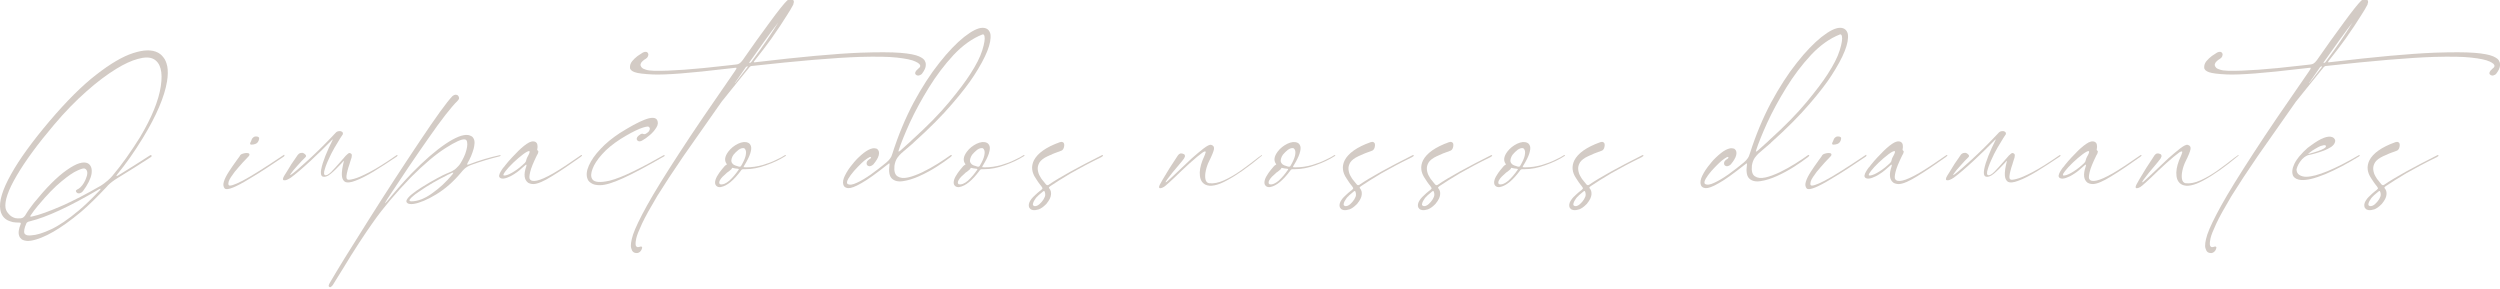 <?xml version="1.0" encoding="UTF-8" standalone="no"?>
<!DOCTYPE svg PUBLIC "-//W3C//DTD SVG 1.1//EN" "http://www.w3.org/Graphics/SVG/1.1/DTD/svg11.dtd">
<svg width="100%" height="100%" viewBox="0 0 5337 616" version="1.1" xmlns="http://www.w3.org/2000/svg" xmlns:xlink="http://www.w3.org/1999/xlink" xml:space="preserve" xmlns:serif="http://www.serif.com/" style="fill-rule:evenodd;clip-rule:evenodd;stroke-linejoin:round;stroke-miterlimit:2;">
    <g transform="matrix(1,0,0,1,-3148.36,-53490.5)">
        <g transform="matrix(8.333,0,0,8.333,0,0)">
            <g transform="matrix(1.258,0,0,1,-113.392,-78.662)">
                <g opacity="0.8">
                    <g transform="matrix(0.795,0,0,1,80.081,-2.72848e-12)">
                        <g transform="matrix(36,0,0,36,389.936,6546.23)">
                            <path d="M1.082,-0.241C1.085,-0.243 1.087,-0.243 1.089,-0.241C1.092,-0.24 1.093,-0.239 1.093,-0.236C1.093,-0.234 1.091,-0.231 1.087,-0.228C1.007,-0.176 0.93,-0.127 0.857,-0.083C0.822,-0.062 0.796,-0.042 0.779,-0.024L0.779,-0.023C0.707,0.054 0.644,0.116 0.59,0.162C0.446,0.282 0.327,0.351 0.234,0.367C0.227,0.368 0.22,0.369 0.213,0.369C0.193,0.368 0.178,0.364 0.168,0.357C0.159,0.349 0.153,0.342 0.151,0.335C0.142,0.314 0.146,0.285 0.161,0.248C0.162,0.244 0.162,0.242 0.16,0.24C0.158,0.239 0.155,0.238 0.15,0.238L0.147,0.238C0.133,0.238 0.119,0.237 0.107,0.235C0.105,0.235 0.103,0.234 0.102,0.234C0.1,0.234 0.098,0.233 0.096,0.232C0.051,0.221 0.024,0.193 0.016,0.148C0.005,0.089 0.031,0.003 0.093,-0.107C0.153,-0.215 0.245,-0.341 0.367,-0.485C0.487,-0.626 0.597,-0.736 0.698,-0.814C0.798,-0.892 0.886,-0.944 0.961,-0.968C1.035,-0.992 1.094,-0.994 1.136,-0.972C1.15,-0.965 1.164,-0.954 1.176,-0.938C1.189,-0.923 1.198,-0.901 1.204,-0.873C1.209,-0.845 1.209,-0.81 1.202,-0.766C1.184,-0.657 1.127,-0.523 1.03,-0.364C0.969,-0.264 0.908,-0.178 0.847,-0.104L0.847,-0.103C0.843,-0.098 0.841,-0.095 0.842,-0.094C0.842,-0.092 0.845,-0.093 0.852,-0.096C0.925,-0.14 1.001,-0.189 1.082,-0.241L1.082,-0.241ZM0.193,0.187C0.209,0.159 0.23,0.13 0.255,0.098C0.343,-0.01 0.42,-0.088 0.489,-0.136C0.557,-0.184 0.608,-0.2 0.64,-0.183C0.662,-0.169 0.67,-0.145 0.665,-0.109C0.659,-0.074 0.639,-0.033 0.604,0.014C0.599,0.021 0.593,0.025 0.585,0.028C0.578,0.031 0.571,0.031 0.564,0.028C0.561,0.026 0.558,0.024 0.556,0.02C0.553,0.015 0.553,0.011 0.555,0.009C0.557,0.007 0.56,0.004 0.564,0.002C0.571,-0.001 0.579,-0.006 0.587,-0.014C0.606,-0.033 0.619,-0.056 0.628,-0.083L0.628,-0.083C0.634,-0.099 0.636,-0.112 0.634,-0.124C0.631,-0.135 0.626,-0.143 0.617,-0.146C0.61,-0.15 0.592,-0.145 0.564,-0.132C0.536,-0.12 0.498,-0.094 0.451,-0.055C0.403,-0.016 0.348,0.041 0.285,0.116C0.264,0.141 0.246,0.165 0.231,0.188C0.229,0.191 0.229,0.193 0.229,0.194C0.23,0.196 0.232,0.196 0.234,0.196C0.236,0.196 0.238,0.196 0.241,0.195C0.293,0.184 0.364,0.158 0.454,0.119C0.535,0.083 0.628,0.035 0.732,-0.025C0.749,-0.036 0.765,-0.048 0.781,-0.062C0.796,-0.075 0.806,-0.086 0.812,-0.093C0.879,-0.172 0.944,-0.264 1.009,-0.368C1.094,-0.51 1.143,-0.632 1.158,-0.733C1.173,-0.834 1.156,-0.899 1.106,-0.926C1.079,-0.94 1.042,-0.94 0.996,-0.927C0.95,-0.915 0.898,-0.891 0.841,-0.856C0.774,-0.815 0.702,-0.761 0.627,-0.694C0.551,-0.627 0.475,-0.549 0.399,-0.459C0.282,-0.321 0.194,-0.201 0.133,-0.097C0.072,0.006 0.045,0.084 0.053,0.135C0.056,0.15 0.064,0.165 0.077,0.178C0.089,0.192 0.104,0.201 0.121,0.206C0.131,0.208 0.144,0.209 0.161,0.208C0.169,0.207 0.176,0.204 0.181,0.2C0.186,0.196 0.19,0.191 0.192,0.188C0.192,0.187 0.193,0.187 0.193,0.187ZM0.573,0.153C0.616,0.117 0.666,0.069 0.723,0.009C0.733,-0.004 0.732,-0.006 0.718,0.001C0.51,0.124 0.345,0.2 0.226,0.229C0.218,0.23 0.212,0.233 0.208,0.236C0.205,0.238 0.202,0.241 0.201,0.244C0.186,0.278 0.182,0.302 0.188,0.316C0.193,0.323 0.2,0.327 0.21,0.329C0.22,0.33 0.229,0.33 0.236,0.329C0.273,0.327 0.32,0.313 0.377,0.286C0.433,0.26 0.499,0.215 0.573,0.153Z" style="fill:rgb(200,190,182);fill-rule:nonzero;"/>
                        </g>
                        <g transform="matrix(36,0,0,36,452.008,6546.23)">
                            <path d="M0.076,-0.317C0.07,-0.318 0.068,-0.32 0.069,-0.323C0.069,-0.327 0.071,-0.331 0.073,-0.336C0.076,-0.34 0.077,-0.344 0.078,-0.347C0.08,-0.355 0.084,-0.362 0.09,-0.367C0.095,-0.372 0.102,-0.375 0.109,-0.375C0.115,-0.375 0.12,-0.374 0.124,-0.373C0.128,-0.372 0.131,-0.369 0.133,-0.365C0.134,-0.361 0.133,-0.354 0.13,-0.346C0.125,-0.333 0.117,-0.325 0.105,-0.321C0.094,-0.317 0.084,-0.316 0.076,-0.317ZM0.305,-0.241C0.309,-0.244 0.311,-0.245 0.313,-0.244C0.314,-0.243 0.314,-0.241 0.313,-0.239C0.313,-0.236 0.311,-0.234 0.308,-0.231C0.271,-0.207 0.231,-0.18 0.188,-0.151C0.144,-0.122 0.101,-0.095 0.058,-0.07C0.016,-0.044 -0.02,-0.025 -0.051,-0.012C-0.082,0.001 -0.102,0.003 -0.111,-0.004C-0.122,-0.016 -0.124,-0.032 -0.118,-0.052C-0.112,-0.073 -0.1,-0.096 -0.083,-0.123C-0.066,-0.149 -0.047,-0.177 -0.025,-0.207C-0.022,-0.211 -0.011,-0.227 -0.008,-0.23C-0.006,-0.234 -0.003,-0.238 0,-0.243C0.004,-0.247 0.01,-0.251 0.019,-0.253C0.028,-0.256 0.037,-0.257 0.046,-0.257C0.055,-0.257 0.06,-0.255 0.063,-0.251C0.065,-0.247 0.065,-0.243 0.063,-0.24C0.062,-0.236 0.058,-0.233 0.054,-0.229C0.052,-0.226 0.049,-0.223 0.046,-0.22C0.045,-0.219 0.042,-0.216 0.038,-0.212C0.026,-0.2 0.01,-0.182 -0.011,-0.158C-0.032,-0.135 -0.051,-0.111 -0.067,-0.086C-0.083,-0.062 -0.089,-0.043 -0.084,-0.029C-0.077,-0.019 -0.044,-0.029 0.016,-0.06C0.076,-0.091 0.172,-0.152 0.305,-0.241Z" style="fill:rgb(200,190,182);fill-rule:nonzero;"/>
                        </g>
                        <g transform="matrix(36,0,0,36,466.687,6546.23)">
                            <path d="M0.704,-0.242C0.705,-0.242 0.706,-0.243 0.707,-0.242C0.708,-0.242 0.709,-0.242 0.71,-0.241C0.711,-0.24 0.711,-0.239 0.71,-0.237C0.709,-0.236 0.707,-0.234 0.704,-0.231C0.645,-0.191 0.59,-0.156 0.54,-0.125C0.49,-0.095 0.447,-0.073 0.411,-0.06C0.376,-0.046 0.35,-0.044 0.335,-0.053C0.324,-0.061 0.317,-0.074 0.315,-0.091C0.313,-0.107 0.314,-0.125 0.317,-0.144C0.32,-0.163 0.324,-0.181 0.328,-0.196C0.329,-0.199 0.329,-0.2 0.329,-0.201C0.329,-0.201 0.328,-0.201 0.328,-0.201C0.327,-0.2 0.326,-0.2 0.326,-0.199C0.325,-0.199 0.325,-0.199 0.325,-0.198C0.325,-0.198 0.325,-0.198 0.325,-0.198L0.324,-0.198C0.32,-0.193 0.315,-0.188 0.311,-0.183C0.283,-0.153 0.258,-0.128 0.235,-0.109C0.212,-0.09 0.193,-0.084 0.176,-0.09C0.165,-0.096 0.162,-0.113 0.167,-0.14C0.172,-0.167 0.182,-0.199 0.197,-0.237C0.212,-0.274 0.229,-0.312 0.248,-0.349C0.249,-0.352 0.249,-0.353 0.249,-0.354C0.249,-0.355 0.249,-0.355 0.248,-0.354C0.247,-0.353 0.246,-0.352 0.245,-0.351C0.199,-0.304 0.148,-0.254 0.091,-0.201C0.035,-0.149 -0.012,-0.109 -0.047,-0.083C-0.069,-0.068 -0.086,-0.061 -0.097,-0.063C-0.108,-0.064 -0.108,-0.075 -0.096,-0.095C-0.089,-0.107 -0.081,-0.119 -0.074,-0.13C-0.058,-0.158 -0.034,-0.196 0,-0.243C0.005,-0.25 0.012,-0.255 0.02,-0.257C0.027,-0.259 0.035,-0.259 0.041,-0.256C0.048,-0.253 0.053,-0.248 0.057,-0.243C0.061,-0.238 0.06,-0.232 0.054,-0.226C0.038,-0.211 0.02,-0.192 -0.001,-0.168C-0.023,-0.144 -0.039,-0.125 -0.049,-0.11C-0.05,-0.109 -0.051,-0.108 -0.052,-0.106C-0.053,-0.105 -0.053,-0.103 -0.053,-0.102C-0.053,-0.101 -0.053,-0.101 -0.051,-0.101C-0.05,-0.101 -0.048,-0.103 -0.044,-0.105C-0.021,-0.121 0.019,-0.156 0.078,-0.21C0.137,-0.264 0.202,-0.328 0.272,-0.403C0.278,-0.409 0.285,-0.412 0.294,-0.413C0.302,-0.414 0.31,-0.412 0.315,-0.408C0.321,-0.405 0.323,-0.398 0.321,-0.39C0.321,-0.39 0.315,-0.381 0.303,-0.363C0.292,-0.345 0.278,-0.322 0.262,-0.295C0.246,-0.267 0.231,-0.238 0.218,-0.208C0.204,-0.178 0.194,-0.15 0.188,-0.124L0.188,-0.123C0.188,-0.121 0.188,-0.119 0.188,-0.118C0.187,-0.115 0.187,-0.111 0.188,-0.108C0.188,-0.105 0.19,-0.102 0.193,-0.1C0.203,-0.095 0.219,-0.103 0.239,-0.123C0.259,-0.143 0.279,-0.166 0.301,-0.191C0.317,-0.21 0.331,-0.226 0.343,-0.239C0.356,-0.252 0.364,-0.258 0.37,-0.257C0.381,-0.254 0.386,-0.248 0.385,-0.239C0.385,-0.229 0.382,-0.218 0.377,-0.206C0.375,-0.201 0.374,-0.196 0.372,-0.19C0.371,-0.186 0.369,-0.181 0.368,-0.176C0.363,-0.163 0.359,-0.149 0.355,-0.134C0.351,-0.119 0.348,-0.105 0.347,-0.093C0.346,-0.08 0.348,-0.072 0.354,-0.069C0.358,-0.065 0.373,-0.066 0.399,-0.073C0.424,-0.079 0.461,-0.095 0.511,-0.121C0.561,-0.147 0.625,-0.187 0.704,-0.242L0.704,-0.242Z" style="fill:rgb(200,190,182);fill-rule:nonzero;"/>
                        </g>
                        <g transform="matrix(36,0,0,36,495.675,6546.23)">
                            <path d="M0.63,-0.233C0.564,-0.217 0.498,-0.197 0.431,-0.173C0.41,-0.165 0.394,-0.156 0.383,-0.146C0.372,-0.136 0.364,-0.127 0.359,-0.12C0.359,-0.12 0.359,-0.119 0.358,-0.119L0.358,-0.119L0.358,-0.119C0.304,-0.054 0.245,-0.002 0.181,0.037C0.117,0.076 0.063,0.098 0.021,0.105C-0.001,0.108 -0.016,0.106 -0.024,0.1C-0.031,0.095 -0.034,0.088 -0.031,0.08C-0.027,0.069 -0.015,0.054 0.006,0.037C0.027,0.02 0.051,0.003 0.08,-0.015C0.12,-0.04 0.156,-0.061 0.188,-0.078C0.219,-0.095 0.24,-0.105 0.25,-0.109C0.264,-0.115 0.277,-0.121 0.29,-0.126C0.305,-0.134 0.317,-0.142 0.327,-0.153C0.338,-0.163 0.345,-0.172 0.35,-0.179C0.371,-0.213 0.386,-0.243 0.393,-0.271C0.396,-0.279 0.398,-0.29 0.4,-0.302C0.402,-0.314 0.402,-0.325 0.4,-0.335C0.399,-0.346 0.393,-0.352 0.384,-0.354C0.362,-0.357 0.317,-0.337 0.248,-0.293C0.178,-0.249 0.096,-0.18 0.001,-0.085C-0.106,0.026 -0.195,0.131 -0.265,0.23C-0.336,0.33 -0.406,0.438 -0.476,0.554C-0.5,0.594 -0.527,0.636 -0.554,0.68C-0.558,0.686 -0.562,0.691 -0.567,0.694C-0.571,0.697 -0.574,0.699 -0.576,0.698C-0.582,0.696 -0.585,0.692 -0.585,0.687C-0.584,0.682 -0.582,0.676 -0.578,0.669C-0.521,0.571 -0.43,0.423 -0.305,0.226C-0.181,0.029 -0.059,-0.158 0.06,-0.336C0.178,-0.513 0.257,-0.622 0.296,-0.662C0.302,-0.667 0.309,-0.671 0.317,-0.672C0.324,-0.672 0.331,-0.67 0.335,-0.666C0.34,-0.661 0.342,-0.655 0.343,-0.649C0.343,-0.642 0.339,-0.635 0.332,-0.628C0.287,-0.584 0.218,-0.496 0.125,-0.362C0.031,-0.228 -0.067,-0.083 -0.168,0.071C-0.172,0.077 -0.175,0.083 -0.178,0.088C-0.182,0.093 -0.183,0.097 -0.184,0.099C-0.185,0.101 -0.183,0.1 -0.18,0.097C-0.176,0.094 -0.17,0.086 -0.16,0.075C-0.112,0.016 -0.057,-0.047 0.005,-0.112C0.096,-0.205 0.177,-0.275 0.247,-0.322C0.317,-0.369 0.37,-0.39 0.407,-0.385C0.415,-0.384 0.423,-0.381 0.432,-0.376C0.441,-0.371 0.447,-0.361 0.451,-0.348C0.455,-0.334 0.453,-0.315 0.447,-0.289C0.437,-0.252 0.422,-0.217 0.403,-0.185C0.401,-0.18 0.4,-0.177 0.4,-0.176C0.401,-0.174 0.402,-0.174 0.404,-0.174C0.407,-0.174 0.409,-0.175 0.412,-0.176C0.412,-0.176 0.412,-0.176 0.412,-0.176L0.413,-0.176C0.489,-0.205 0.563,-0.227 0.634,-0.242C0.636,-0.243 0.637,-0.242 0.638,-0.241C0.639,-0.24 0.639,-0.239 0.638,-0.238C0.637,-0.236 0.634,-0.235 0.63,-0.233ZM0.297,-0.107C0.302,-0.113 0.303,-0.117 0.301,-0.117C0.298,-0.118 0.293,-0.117 0.286,-0.113C0.283,-0.112 0.279,-0.11 0.274,-0.107C0.27,-0.105 0.266,-0.104 0.262,-0.102C0.258,-0.1 0.255,-0.098 0.252,-0.096C0.251,-0.096 0.251,-0.096 0.25,-0.096C0.249,-0.095 0.249,-0.095 0.248,-0.094C0.223,-0.082 0.194,-0.066 0.16,-0.047C0.126,-0.028 0.091,-0.005 0.055,0.02C0.047,0.026 0.039,0.031 0.032,0.036C0.027,0.04 0.023,0.043 0.021,0.045C0.006,0.057 -0.004,0.067 -0.008,0.074C-0.013,0.082 -0.009,0.086 0.002,0.087C0.049,0.087 0.098,0.068 0.151,0.03C0.204,-0.007 0.252,-0.052 0.295,-0.104C0.295,-0.104 0.295,-0.105 0.295,-0.105C0.296,-0.106 0.297,-0.106 0.297,-0.106L0.297,-0.107Z" style="fill:rgb(200,190,182);fill-rule:nonzero;"/>
                        </g>
                        <g transform="matrix(36,0,0,36,522.184,6546.23)">
                            <path d="M0.473,-0.241C0.474,-0.242 0.476,-0.243 0.478,-0.243C0.479,-0.243 0.48,-0.242 0.481,-0.242C0.482,-0.241 0.482,-0.24 0.481,-0.238C0.48,-0.236 0.477,-0.233 0.473,-0.23C0.396,-0.175 0.328,-0.129 0.269,-0.093C0.21,-0.056 0.166,-0.037 0.136,-0.036C0.12,-0.036 0.107,-0.04 0.097,-0.046C0.07,-0.067 0.065,-0.104 0.084,-0.16C0.086,-0.165 0.086,-0.169 0.086,-0.171C0.086,-0.173 0.086,-0.174 0.085,-0.174C0.084,-0.174 0.082,-0.174 0.081,-0.173C0.079,-0.171 0.077,-0.17 0.076,-0.169C0.061,-0.155 0.047,-0.143 0.036,-0.134C0.024,-0.124 0.013,-0.116 0,-0.108C-0.019,-0.095 -0.038,-0.086 -0.055,-0.08C-0.073,-0.074 -0.087,-0.073 -0.098,-0.078C-0.107,-0.083 -0.11,-0.09 -0.108,-0.099C-0.106,-0.109 -0.101,-0.119 -0.095,-0.129C-0.088,-0.139 -0.083,-0.148 -0.078,-0.154C-0.077,-0.155 -0.076,-0.155 -0.076,-0.155C-0.056,-0.182 -0.028,-0.215 0.01,-0.253C0.037,-0.282 0.063,-0.305 0.088,-0.322C0.112,-0.339 0.133,-0.344 0.15,-0.336C0.158,-0.331 0.163,-0.324 0.164,-0.314C0.166,-0.305 0.165,-0.295 0.163,-0.283C0.162,-0.282 0.162,-0.28 0.163,-0.279C0.163,-0.277 0.164,-0.276 0.166,-0.275C0.17,-0.272 0.172,-0.268 0.17,-0.263C0.169,-0.257 0.167,-0.252 0.164,-0.246C0.163,-0.246 0.163,-0.246 0.163,-0.246C0.135,-0.189 0.118,-0.148 0.112,-0.12C0.106,-0.093 0.105,-0.076 0.111,-0.07C0.119,-0.058 0.136,-0.055 0.162,-0.061C0.189,-0.067 0.227,-0.084 0.278,-0.113C0.328,-0.142 0.393,-0.185 0.473,-0.241ZM0.092,-0.227C0.097,-0.235 0.101,-0.244 0.105,-0.252C0.109,-0.261 0.11,-0.267 0.107,-0.27L0.107,-0.27C0.107,-0.27 0.106,-0.27 0.106,-0.27L0.106,-0.271C0.097,-0.271 0.082,-0.263 0.061,-0.247C0.039,-0.23 0.016,-0.211 -0.008,-0.188C-0.032,-0.165 -0.05,-0.145 -0.064,-0.127C-0.064,-0.127 -0.065,-0.126 -0.065,-0.125C-0.067,-0.123 -0.07,-0.119 -0.073,-0.114C-0.076,-0.109 -0.078,-0.105 -0.078,-0.101C-0.078,-0.097 -0.074,-0.096 -0.066,-0.097C-0.048,-0.1 -0.026,-0.11 0,-0.127C0.026,-0.143 0.051,-0.164 0.075,-0.187C0.081,-0.194 0.084,-0.2 0.084,-0.204L0.084,-0.204C0.086,-0.212 0.088,-0.22 0.092,-0.227Z" style="fill:rgb(200,190,182);fill-rule:nonzero;"/>
                        </g>
                        <g transform="matrix(36,0,0,36,542.928,6546.23)">
                            <path d="M0.487,-0.242C0.488,-0.243 0.49,-0.243 0.491,-0.242C0.492,-0.241 0.493,-0.24 0.493,-0.238C0.493,-0.237 0.492,-0.235 0.489,-0.233C0.367,-0.163 0.271,-0.111 0.198,-0.078C0.126,-0.045 0.071,-0.028 0.033,-0.028C0.005,-0.028 -0.015,-0.033 -0.028,-0.042C-0.042,-0.05 -0.051,-0.06 -0.055,-0.071C-0.066,-0.098 -0.063,-0.13 -0.046,-0.168C-0.029,-0.206 -0.002,-0.245 0.037,-0.286C0.075,-0.327 0.121,-0.364 0.174,-0.399C0.246,-0.444 0.304,-0.476 0.348,-0.493C0.398,-0.513 0.429,-0.512 0.44,-0.491C0.448,-0.475 0.446,-0.457 0.434,-0.438C0.422,-0.418 0.406,-0.4 0.387,-0.384C0.367,-0.367 0.35,-0.355 0.335,-0.347C0.324,-0.34 0.314,-0.338 0.305,-0.342C0.304,-0.343 0.303,-0.343 0.303,-0.343C0.301,-0.345 0.299,-0.347 0.297,-0.349C0.292,-0.356 0.294,-0.365 0.302,-0.375C0.306,-0.379 0.309,-0.382 0.314,-0.385C0.318,-0.389 0.322,-0.391 0.327,-0.393C0.331,-0.395 0.334,-0.395 0.336,-0.394C0.341,-0.392 0.345,-0.391 0.35,-0.391C0.354,-0.391 0.36,-0.394 0.367,-0.399C0.367,-0.399 0.367,-0.4 0.368,-0.4L0.368,-0.4C0.37,-0.402 0.373,-0.403 0.375,-0.405C0.375,-0.405 0.375,-0.405 0.375,-0.405C0.376,-0.406 0.376,-0.406 0.376,-0.406C0.376,-0.406 0.376,-0.406 0.376,-0.406C0.382,-0.411 0.385,-0.418 0.387,-0.425C0.389,-0.432 0.387,-0.438 0.38,-0.444C0.372,-0.448 0.35,-0.443 0.314,-0.429C0.278,-0.414 0.233,-0.39 0.18,-0.357C0.124,-0.321 0.08,-0.285 0.047,-0.247C0.014,-0.21 -0.009,-0.175 -0.02,-0.144C-0.032,-0.113 -0.033,-0.088 -0.022,-0.071C-0.007,-0.048 0.034,-0.045 0.101,-0.06C0.145,-0.071 0.201,-0.093 0.269,-0.126C0.337,-0.159 0.41,-0.198 0.487,-0.242Z" style="fill:rgb(200,190,182);fill-rule:nonzero;"/>
                        </g>
                        <g transform="matrix(36,0,0,36,564.111,6546.23)">
                            <path d="M0.55,-0.903C0.55,-0.903 0.55,-0.903 0.551,-0.903C0.551,-0.903 0.552,-0.903 0.553,-0.903C0.554,-0.903 0.555,-0.903 0.555,-0.904C0.556,-0.904 0.556,-0.904 0.557,-0.904C0.557,-0.904 0.558,-0.904 0.557,-0.904C0.557,-0.904 0.556,-0.904 0.555,-0.904C0.554,-0.903 0.552,-0.903 0.55,-0.903ZM1.758,-0.908C1.763,-0.899 1.764,-0.888 1.762,-0.874C1.76,-0.86 1.752,-0.843 1.737,-0.823C1.732,-0.816 1.725,-0.812 1.718,-0.81C1.71,-0.807 1.703,-0.808 1.697,-0.811C1.685,-0.818 1.684,-0.828 1.694,-0.842C1.7,-0.849 1.706,-0.854 1.71,-0.858C1.714,-0.861 1.717,-0.864 1.719,-0.866C1.722,-0.869 1.723,-0.872 1.723,-0.876C1.725,-0.886 1.713,-0.897 1.689,-0.908C1.664,-0.92 1.621,-0.929 1.558,-0.936C1.496,-0.943 1.408,-0.944 1.296,-0.941C1.114,-0.935 0.856,-0.913 0.521,-0.876C0.519,-0.876 0.516,-0.874 0.513,-0.872C0.51,-0.87 0.507,-0.867 0.503,-0.862L0.503,-0.861C0.478,-0.83 0.45,-0.796 0.421,-0.76C0.386,-0.717 0.349,-0.671 0.31,-0.622C0.207,-0.476 0.117,-0.348 0.04,-0.237C-0.036,-0.126 -0.099,-0.03 -0.148,0.049C-0.198,0.133 -0.234,0.198 -0.256,0.245C-0.278,0.292 -0.292,0.327 -0.297,0.349C-0.302,0.371 -0.303,0.386 -0.302,0.394C-0.301,0.396 -0.301,0.399 -0.3,0.403C-0.298,0.406 -0.296,0.409 -0.293,0.411C-0.29,0.413 -0.285,0.414 -0.279,0.412C-0.258,0.404 -0.251,0.41 -0.258,0.427C-0.261,0.435 -0.266,0.442 -0.272,0.447C-0.279,0.452 -0.285,0.455 -0.293,0.455C-0.304,0.455 -0.313,0.452 -0.319,0.447C-0.325,0.442 -0.33,0.433 -0.333,0.421C-0.339,0.403 -0.335,0.37 -0.32,0.323C-0.304,0.276 -0.271,0.207 -0.22,0.115C-0.169,0.023 -0.093,-0.1 0.008,-0.255C0.108,-0.41 0.241,-0.604 0.404,-0.839C0.412,-0.85 0.416,-0.858 0.416,-0.861C0.416,-0.864 0.412,-0.865 0.404,-0.863C0.383,-0.861 0.362,-0.859 0.341,-0.856C0.088,-0.826 -0.086,-0.812 -0.181,-0.816C-0.243,-0.819 -0.285,-0.824 -0.308,-0.832C-0.33,-0.84 -0.342,-0.851 -0.342,-0.865C-0.343,-0.881 -0.338,-0.896 -0.327,-0.91C-0.315,-0.924 -0.302,-0.937 -0.287,-0.948C-0.272,-0.958 -0.259,-0.966 -0.25,-0.972C-0.242,-0.976 -0.234,-0.978 -0.228,-0.977C-0.221,-0.976 -0.216,-0.972 -0.213,-0.966C-0.21,-0.959 -0.211,-0.952 -0.214,-0.945C-0.217,-0.938 -0.222,-0.932 -0.229,-0.928C-0.231,-0.927 -0.233,-0.926 -0.234,-0.925C-0.238,-0.923 -0.243,-0.919 -0.25,-0.913C-0.258,-0.907 -0.263,-0.9 -0.266,-0.891C-0.269,-0.883 -0.266,-0.874 -0.258,-0.865C-0.253,-0.859 -0.243,-0.854 -0.229,-0.85C-0.215,-0.845 -0.195,-0.843 -0.169,-0.842C-0.058,-0.84 0.113,-0.852 0.343,-0.879C0.367,-0.882 0.391,-0.885 0.415,-0.887L0.415,-0.887C0.423,-0.888 0.43,-0.89 0.436,-0.894C0.443,-0.898 0.451,-0.906 0.46,-0.918C0.525,-1.012 0.589,-1.101 0.651,-1.185C0.713,-1.27 0.755,-1.322 0.776,-1.342C0.785,-1.349 0.793,-1.353 0.801,-1.353C0.808,-1.353 0.814,-1.351 0.818,-1.347C0.825,-1.341 0.826,-1.332 0.821,-1.319C0.821,-1.314 0.819,-1.31 0.816,-1.306C0.809,-1.292 0.796,-1.27 0.778,-1.242C0.747,-1.192 0.709,-1.134 0.662,-1.068C0.63,-1.023 0.59,-0.971 0.543,-0.912C0.543,-0.911 0.542,-0.911 0.542,-0.911C0.542,-0.911 0.542,-0.911 0.542,-0.911L0.542,-0.91C0.541,-0.909 0.54,-0.908 0.54,-0.907C0.539,-0.906 0.539,-0.905 0.539,-0.904C0.539,-0.903 0.541,-0.903 0.542,-0.902C0.542,-0.902 0.547,-0.903 0.549,-0.903L0.55,-0.903C0.871,-0.941 1.121,-0.964 1.3,-0.971C1.422,-0.975 1.516,-0.975 1.58,-0.97C1.645,-0.965 1.689,-0.956 1.714,-0.945C1.739,-0.934 1.754,-0.922 1.758,-0.908ZM0.495,-0.869C0.496,-0.87 0.496,-0.872 0.496,-0.873C0.496,-0.874 0.495,-0.874 0.493,-0.874C0.49,-0.873 0.488,-0.872 0.486,-0.871C0.484,-0.869 0.483,-0.868 0.481,-0.866C0.456,-0.829 0.431,-0.794 0.407,-0.759C0.404,-0.756 0.403,-0.754 0.404,-0.754C0.404,-0.753 0.405,-0.755 0.408,-0.757C0.437,-0.794 0.466,-0.832 0.495,-0.869ZM0.523,-0.907C0.604,-1.016 0.667,-1.11 0.714,-1.187C0.67,-1.131 0.603,-1.037 0.511,-0.907C0.508,-0.904 0.507,-0.902 0.507,-0.9C0.507,-0.899 0.508,-0.898 0.51,-0.898L0.511,-0.898C0.512,-0.898 0.513,-0.899 0.513,-0.899C0.517,-0.9 0.52,-0.903 0.523,-0.907Z" style="fill:rgb(200,190,182);fill-rule:nonzero;"/>
                        </g>
                        <g transform="matrix(36,0,0,36,576.488,6546.23)">
                            <path d="M0.417,-0.242C0.418,-0.243 0.42,-0.243 0.421,-0.242C0.423,-0.242 0.423,-0.241 0.424,-0.24C0.424,-0.238 0.423,-0.237 0.42,-0.235C0.381,-0.21 0.335,-0.188 0.283,-0.17C0.231,-0.151 0.183,-0.142 0.139,-0.142L0.122,-0.142C0.117,-0.142 0.113,-0.141 0.11,-0.139C0.108,-0.138 0.106,-0.136 0.104,-0.133C0.104,-0.133 0.104,-0.133 0.104,-0.133C0.104,-0.132 0.104,-0.132 0.104,-0.132L0.104,-0.132C0.052,-0.062 0.005,-0.023 -0.039,-0.015C-0.041,-0.014 -0.044,-0.014 -0.046,-0.014C-0.061,-0.014 -0.071,-0.02 -0.077,-0.031C-0.086,-0.05 -0.077,-0.079 -0.05,-0.117C-0.039,-0.132 -0.027,-0.147 -0.012,-0.164C-0.008,-0.168 -0.004,-0.171 0,-0.173C0.002,-0.174 0.003,-0.175 0.004,-0.176C0.004,-0.177 0.004,-0.178 0.003,-0.178C-0.016,-0.203 -0.012,-0.232 0.014,-0.267C0.032,-0.291 0.055,-0.309 0.083,-0.323C0.111,-0.336 0.135,-0.339 0.155,-0.33C0.164,-0.326 0.171,-0.318 0.175,-0.306C0.179,-0.294 0.177,-0.277 0.17,-0.254C0.163,-0.231 0.148,-0.201 0.125,-0.164C0.124,-0.162 0.123,-0.16 0.123,-0.159C0.123,-0.158 0.123,-0.157 0.123,-0.156C0.124,-0.156 0.125,-0.156 0.126,-0.156C0.131,-0.155 0.135,-0.155 0.14,-0.155C0.181,-0.155 0.22,-0.161 0.257,-0.171C0.294,-0.182 0.326,-0.194 0.354,-0.208C0.382,-0.221 0.403,-0.232 0.417,-0.242ZM0.037,-0.215L0.037,-0.215C0.037,-0.215 0.037,-0.214 0.037,-0.214L0.037,-0.213C0.035,-0.208 0.035,-0.202 0.036,-0.196C0.037,-0.19 0.041,-0.183 0.048,-0.177C0.055,-0.171 0.067,-0.166 0.083,-0.162L0.083,-0.162C0.084,-0.161 0.084,-0.161 0.085,-0.161C0.086,-0.161 0.087,-0.161 0.088,-0.161L0.088,-0.161C0.089,-0.16 0.089,-0.16 0.09,-0.16C0.09,-0.16 0.091,-0.16 0.091,-0.16L0.092,-0.16C0.096,-0.159 0.099,-0.16 0.101,-0.161C0.103,-0.163 0.105,-0.165 0.106,-0.167C0.123,-0.196 0.133,-0.219 0.137,-0.237C0.141,-0.256 0.141,-0.269 0.137,-0.278C0.133,-0.287 0.128,-0.292 0.122,-0.292C0.112,-0.293 0.1,-0.289 0.087,-0.28C0.074,-0.27 0.062,-0.258 0.051,-0.245C0.045,-0.236 0.04,-0.227 0.037,-0.215ZM-0.045,-0.035C-0.026,-0.03 -0.004,-0.039 0.021,-0.06C0.045,-0.082 0.066,-0.107 0.086,-0.136C0.089,-0.139 0.089,-0.142 0.088,-0.143C0.087,-0.144 0.086,-0.144 0.083,-0.145C0.069,-0.146 0.056,-0.148 0.045,-0.151L0.044,-0.151C0.042,-0.152 0.041,-0.152 0.041,-0.151C0.04,-0.151 0.04,-0.15 0.04,-0.149C0.039,-0.146 0.037,-0.144 0.035,-0.141C0.03,-0.136 0.024,-0.131 0.017,-0.126L0.017,-0.126C0.014,-0.124 0.011,-0.121 0.007,-0.119C0.007,-0.119 0.006,-0.118 0.005,-0.118C0.003,-0.116 0.001,-0.114 -0.002,-0.111C-0.009,-0.105 -0.017,-0.098 -0.026,-0.089C-0.034,-0.081 -0.041,-0.072 -0.046,-0.063C-0.051,-0.053 -0.052,-0.046 -0.049,-0.039C-0.048,-0.038 -0.047,-0.036 -0.045,-0.035Z" style="fill:rgb(200,190,182);fill-rule:nonzero;"/>
                        </g>
                        <g transform="matrix(36,0,0,36,611.049,6546.23)">
                            <path d="M0.634,-0.241C0.637,-0.243 0.64,-0.244 0.642,-0.243C0.644,-0.243 0.644,-0.241 0.644,-0.238C0.643,-0.236 0.64,-0.232 0.635,-0.228C0.608,-0.207 0.575,-0.184 0.536,-0.159C0.497,-0.134 0.456,-0.112 0.414,-0.093C0.372,-0.074 0.333,-0.062 0.298,-0.057C0.263,-0.051 0.236,-0.058 0.218,-0.075C0.199,-0.093 0.194,-0.126 0.201,-0.175C0.201,-0.18 0.201,-0.182 0.2,-0.183C0.198,-0.183 0.197,-0.183 0.194,-0.181C0.194,-0.18 0.194,-0.18 0.193,-0.18C0.192,-0.179 0.191,-0.178 0.189,-0.176L0.189,-0.176L0.188,-0.176C0.106,-0.111 0.044,-0.066 0,-0.042C-0.043,-0.017 -0.074,-0.006 -0.092,-0.007C-0.105,-0.008 -0.115,-0.012 -0.121,-0.019C-0.132,-0.033 -0.133,-0.053 -0.124,-0.079C-0.114,-0.104 -0.099,-0.13 -0.079,-0.157C-0.059,-0.183 -0.04,-0.206 -0.021,-0.224C0.007,-0.251 0.031,-0.269 0.05,-0.279C0.069,-0.288 0.083,-0.292 0.094,-0.291C0.104,-0.29 0.111,-0.288 0.115,-0.284C0.126,-0.274 0.129,-0.26 0.124,-0.24C0.119,-0.221 0.106,-0.2 0.086,-0.176C0.08,-0.17 0.073,-0.166 0.066,-0.164C0.058,-0.162 0.052,-0.163 0.046,-0.167C0.04,-0.171 0.038,-0.176 0.038,-0.184C0.038,-0.191 0.041,-0.198 0.047,-0.204C0.049,-0.207 0.053,-0.209 0.057,-0.212C0.062,-0.215 0.066,-0.218 0.068,-0.221C0.071,-0.224 0.07,-0.226 0.066,-0.229C0.062,-0.23 0.054,-0.226 0.041,-0.217C0.028,-0.208 0.015,-0.198 0.002,-0.185C-0.016,-0.168 -0.034,-0.149 -0.052,-0.129C-0.07,-0.108 -0.083,-0.09 -0.093,-0.073C-0.103,-0.055 -0.104,-0.043 -0.098,-0.037C-0.083,-0.028 -0.061,-0.031 -0.032,-0.045C-0.003,-0.058 0.031,-0.078 0.068,-0.104C0.105,-0.13 0.141,-0.159 0.178,-0.189C0.191,-0.2 0.2,-0.21 0.206,-0.219C0.212,-0.228 0.216,-0.235 0.217,-0.24C0.218,-0.242 0.219,-0.247 0.22,-0.249C0.22,-0.249 0.22,-0.25 0.22,-0.25C0.221,-0.251 0.221,-0.251 0.221,-0.251C0.263,-0.384 0.314,-0.505 0.372,-0.615C0.431,-0.724 0.492,-0.819 0.555,-0.898C0.618,-0.978 0.677,-1.039 0.732,-1.083C0.787,-1.126 0.831,-1.148 0.863,-1.148C0.893,-1.148 0.912,-1.133 0.919,-1.103C0.928,-1.04 0.889,-0.942 0.802,-0.808C0.768,-0.755 0.716,-0.687 0.646,-0.606C0.577,-0.525 0.485,-0.432 0.371,-0.33C0.371,-0.329 0.371,-0.329 0.371,-0.329C0.348,-0.309 0.325,-0.289 0.301,-0.269C0.301,-0.268 0.3,-0.268 0.3,-0.268C0.299,-0.267 0.298,-0.266 0.297,-0.266L0.297,-0.265L0.297,-0.265C0.293,-0.262 0.29,-0.259 0.286,-0.256C0.277,-0.248 0.267,-0.237 0.256,-0.222C0.246,-0.207 0.239,-0.188 0.236,-0.166C0.232,-0.127 0.24,-0.102 0.258,-0.091C0.276,-0.079 0.3,-0.076 0.332,-0.083C0.364,-0.09 0.398,-0.103 0.436,-0.121C0.473,-0.139 0.509,-0.159 0.544,-0.181C0.579,-0.203 0.609,-0.223 0.634,-0.241ZM0.267,-0.279C0.265,-0.273 0.264,-0.269 0.265,-0.268C0.267,-0.267 0.268,-0.267 0.271,-0.269C0.274,-0.271 0.276,-0.273 0.279,-0.275C0.312,-0.305 0.335,-0.326 0.35,-0.339C0.354,-0.343 0.357,-0.346 0.358,-0.347C0.469,-0.447 0.558,-0.538 0.625,-0.619C0.692,-0.7 0.742,-0.766 0.775,-0.818C0.817,-0.883 0.846,-0.939 0.861,-0.988C0.876,-1.036 0.881,-1.069 0.877,-1.087C0.876,-1.091 0.875,-1.095 0.873,-1.097C0.872,-1.099 0.87,-1.101 0.868,-1.101C0.866,-1.101 0.865,-1.101 0.863,-1.101C0.791,-1.073 0.722,-1.024 0.657,-0.955C0.592,-0.885 0.533,-0.807 0.48,-0.721C0.427,-0.635 0.382,-0.552 0.345,-0.472C0.309,-0.392 0.283,-0.328 0.267,-0.279Z" style="fill:rgb(200,190,182);fill-rule:nonzero;"/>
                        </g>
                        <g transform="matrix(36,0,0,36,637.611,6546.23)">
                            <path d="M0.417,-0.242C0.418,-0.243 0.42,-0.243 0.421,-0.242C0.423,-0.242 0.423,-0.241 0.424,-0.24C0.424,-0.238 0.423,-0.237 0.42,-0.235C0.381,-0.21 0.335,-0.188 0.283,-0.17C0.231,-0.151 0.183,-0.142 0.139,-0.142L0.122,-0.142C0.117,-0.142 0.113,-0.141 0.11,-0.139C0.108,-0.138 0.106,-0.136 0.104,-0.133C0.104,-0.133 0.104,-0.133 0.104,-0.133C0.104,-0.132 0.104,-0.132 0.104,-0.132L0.104,-0.132C0.052,-0.062 0.005,-0.023 -0.039,-0.015C-0.041,-0.014 -0.044,-0.014 -0.046,-0.014C-0.061,-0.014 -0.071,-0.02 -0.077,-0.031C-0.086,-0.05 -0.077,-0.079 -0.05,-0.117C-0.039,-0.132 -0.027,-0.147 -0.012,-0.164C-0.008,-0.168 -0.004,-0.171 0,-0.173C0.002,-0.174 0.003,-0.175 0.004,-0.176C0.004,-0.177 0.004,-0.178 0.003,-0.178C-0.016,-0.203 -0.012,-0.232 0.014,-0.267C0.032,-0.291 0.055,-0.309 0.083,-0.323C0.111,-0.336 0.135,-0.339 0.155,-0.33C0.164,-0.326 0.171,-0.318 0.175,-0.306C0.179,-0.294 0.177,-0.277 0.17,-0.254C0.163,-0.231 0.148,-0.201 0.125,-0.164C0.124,-0.162 0.123,-0.16 0.123,-0.159C0.123,-0.158 0.123,-0.157 0.123,-0.156C0.124,-0.156 0.125,-0.156 0.126,-0.156C0.131,-0.155 0.135,-0.155 0.14,-0.155C0.181,-0.155 0.22,-0.161 0.257,-0.171C0.294,-0.182 0.326,-0.194 0.354,-0.208C0.382,-0.221 0.403,-0.232 0.417,-0.242ZM0.037,-0.215L0.037,-0.215C0.037,-0.215 0.037,-0.214 0.037,-0.214L0.037,-0.213C0.035,-0.208 0.035,-0.202 0.036,-0.196C0.037,-0.19 0.041,-0.183 0.048,-0.177C0.055,-0.171 0.067,-0.166 0.083,-0.162L0.083,-0.162C0.084,-0.161 0.084,-0.161 0.085,-0.161C0.086,-0.161 0.087,-0.161 0.088,-0.161L0.088,-0.161C0.089,-0.16 0.089,-0.16 0.09,-0.16C0.09,-0.16 0.091,-0.16 0.091,-0.16L0.092,-0.16C0.096,-0.159 0.099,-0.16 0.101,-0.161C0.103,-0.163 0.105,-0.165 0.106,-0.167C0.123,-0.196 0.133,-0.219 0.137,-0.237C0.141,-0.256 0.141,-0.269 0.137,-0.278C0.133,-0.287 0.128,-0.292 0.122,-0.292C0.112,-0.293 0.1,-0.289 0.087,-0.28C0.074,-0.27 0.062,-0.258 0.051,-0.245C0.045,-0.236 0.04,-0.227 0.037,-0.215ZM-0.045,-0.035C-0.026,-0.03 -0.004,-0.039 0.021,-0.06C0.045,-0.082 0.066,-0.107 0.086,-0.136C0.089,-0.139 0.089,-0.142 0.088,-0.143C0.087,-0.144 0.086,-0.144 0.083,-0.145C0.069,-0.146 0.056,-0.148 0.045,-0.151L0.044,-0.151C0.042,-0.152 0.041,-0.152 0.041,-0.151C0.04,-0.151 0.04,-0.15 0.04,-0.149C0.039,-0.146 0.037,-0.144 0.035,-0.141C0.03,-0.136 0.024,-0.131 0.017,-0.126L0.017,-0.126C0.014,-0.124 0.011,-0.121 0.007,-0.119C0.007,-0.119 0.006,-0.118 0.005,-0.118C0.003,-0.116 0.001,-0.114 -0.002,-0.111C-0.009,-0.105 -0.017,-0.098 -0.026,-0.089C-0.034,-0.081 -0.041,-0.072 -0.046,-0.063C-0.051,-0.053 -0.052,-0.046 -0.049,-0.039C-0.048,-0.038 -0.047,-0.036 -0.045,-0.035Z" style="fill:rgb(200,190,182);fill-rule:nonzero;"/>
                        </g>
                        <g transform="matrix(36,0,0,36,656.298,6546.23)">
                            <path d="M0.456,-0.242C0.457,-0.243 0.459,-0.243 0.46,-0.242C0.461,-0.242 0.462,-0.241 0.463,-0.24C0.464,-0.238 0.463,-0.237 0.462,-0.235C0.461,-0.234 0.458,-0.232 0.454,-0.23L0.454,-0.229C0.368,-0.187 0.295,-0.148 0.234,-0.113C0.174,-0.077 0.124,-0.046 0.086,-0.02C0.083,-0.017 0.081,-0.015 0.08,-0.014C0.079,-0.012 0.078,-0.011 0.078,-0.009C0.079,-0.008 0.079,-0.007 0.08,-0.006C0.08,-0.006 0.08,-0.006 0.081,-0.005L0.081,-0.005L0.081,-0.005C0.091,0.007 0.095,0.021 0.093,0.04C0.091,0.059 0.081,0.079 0.063,0.101C0.063,0.102 0.062,0.103 0.061,0.104C0.059,0.106 0.057,0.108 0.056,0.109C0.038,0.127 0.022,0.138 0.006,0.144C-0.01,0.149 -0.024,0.151 -0.035,0.149C-0.036,0.149 -0.038,0.148 -0.039,0.148C-0.045,0.147 -0.051,0.144 -0.054,0.141C-0.058,0.137 -0.06,0.134 -0.062,0.131C-0.063,0.127 -0.064,0.125 -0.064,0.123L-0.064,0.122C-0.064,0.122 -0.065,0.122 -0.065,0.122L-0.065,0.121C-0.066,0.111 -0.064,0.102 -0.06,0.092C-0.058,0.088 -0.055,0.083 -0.053,0.08C-0.047,0.07 -0.041,0.063 -0.034,0.056C-0.027,0.049 -0.021,0.043 -0.017,0.04C-0.017,0.04 -0.017,0.039 -0.017,0.039L-0.016,0.039C-0.015,0.038 -0.015,0.038 -0.015,0.038C-0.005,0.029 0.002,0.022 0.008,0.018C0.009,0.017 0.01,0.016 0.01,0.016C0.014,0.013 0.018,0.01 0.022,0.007C0.026,0.004 0.029,0.001 0.031,-0.002C0.032,-0.004 0.033,-0.006 0.032,-0.008C0.032,-0.009 0.031,-0.011 0.03,-0.012C0.028,-0.015 0.026,-0.018 0.024,-0.021C0.017,-0.029 0.01,-0.039 0.002,-0.05C-0.003,-0.058 -0.009,-0.067 -0.015,-0.076C-0.045,-0.119 -0.049,-0.162 -0.029,-0.204C-0.003,-0.255 0.058,-0.299 0.156,-0.334C0.164,-0.337 0.171,-0.337 0.177,-0.334C0.183,-0.331 0.186,-0.326 0.187,-0.319C0.188,-0.312 0.187,-0.303 0.184,-0.294C0.181,-0.285 0.176,-0.278 0.168,-0.274C0.129,-0.261 0.096,-0.247 0.069,-0.234C0.041,-0.221 0.022,-0.206 0.012,-0.191C0.001,-0.173 -0.003,-0.156 -0.001,-0.138C0.001,-0.121 0.006,-0.106 0.013,-0.094C0.02,-0.081 0.026,-0.072 0.03,-0.067C0.031,-0.066 0.032,-0.065 0.032,-0.065C0.041,-0.053 0.049,-0.043 0.056,-0.035C0.062,-0.028 0.068,-0.026 0.075,-0.03C0.155,-0.085 0.283,-0.155 0.456,-0.242ZM-0.023,0.121C-0.012,0.122 -0.001,0.117 0.011,0.107C0.022,0.097 0.032,0.086 0.04,0.073C0.048,0.06 0.052,0.049 0.052,0.04C0.052,0.031 0.051,0.024 0.048,0.018C0.047,0.014 0.045,0.013 0.043,0.013C0.041,0.014 0.039,0.015 0.037,0.016C0.024,0.027 0.013,0.036 0.005,0.043C0.005,0.044 0.004,0.045 0.003,0.045C0.003,0.045 0.003,0.046 0.002,0.046C0.002,0.046 0.001,0.047 0.001,0.047C0,0.048 -0.001,0.049 -0.001,0.049L-0.001,0.05C-0.002,0.05 -0.003,0.051 -0.003,0.051L-0.003,0.051L-0.003,0.052C-0.004,0.052 -0.004,0.052 -0.004,0.052C-0.013,0.06 -0.021,0.072 -0.029,0.086C-0.033,0.095 -0.036,0.102 -0.036,0.109C-0.036,0.115 -0.032,0.119 -0.023,0.121Z" style="fill:rgb(200,190,182);fill-rule:nonzero;"/>
                        </g>
                        <g transform="matrix(36,0,0,36,692.249,6546.23)">
                            <path d="M0.591,-0.241C0.592,-0.243 0.593,-0.243 0.594,-0.243C0.596,-0.243 0.596,-0.242 0.596,-0.241C0.596,-0.24 0.595,-0.238 0.594,-0.237C0.497,-0.156 0.414,-0.098 0.346,-0.062C0.279,-0.025 0.227,-0.015 0.193,-0.032C0.17,-0.044 0.157,-0.065 0.154,-0.095C0.15,-0.125 0.156,-0.161 0.172,-0.204C0.175,-0.212 0.178,-0.219 0.182,-0.227C0.188,-0.239 0.192,-0.251 0.195,-0.262C0.195,-0.266 0.195,-0.268 0.193,-0.268C0.191,-0.269 0.188,-0.268 0.185,-0.267C0.181,-0.265 0.178,-0.264 0.175,-0.262C0.151,-0.245 0.12,-0.219 0.082,-0.185C0.043,-0.15 0.008,-0.116 -0.025,-0.084C-0.058,-0.053 -0.08,-0.033 -0.09,-0.025C-0.098,-0.018 -0.107,-0.012 -0.116,-0.009C-0.125,-0.006 -0.131,-0.005 -0.135,-0.009C-0.138,-0.012 -0.137,-0.02 -0.131,-0.032C-0.13,-0.034 -0.123,-0.045 -0.111,-0.068C-0.098,-0.09 -0.082,-0.117 -0.062,-0.149C-0.042,-0.18 -0.022,-0.211 -0.002,-0.241C0.003,-0.248 0.009,-0.252 0.015,-0.254C0.022,-0.255 0.029,-0.254 0.035,-0.251C0.042,-0.249 0.046,-0.245 0.047,-0.24C0.049,-0.235 0.047,-0.228 0.041,-0.218C0.035,-0.209 0.021,-0.192 -0,-0.167C-0.027,-0.136 -0.053,-0.104 -0.079,-0.069C-0.082,-0.065 -0.084,-0.062 -0.086,-0.058C-0.088,-0.055 -0.09,-0.052 -0.09,-0.05C-0.091,-0.048 -0.09,-0.048 -0.087,-0.049C-0.084,-0.05 -0.08,-0.054 -0.073,-0.06C-0.053,-0.078 -0.028,-0.101 0.001,-0.129C0.032,-0.159 0.063,-0.188 0.095,-0.218C0.128,-0.247 0.156,-0.271 0.181,-0.29C0.206,-0.309 0.224,-0.318 0.234,-0.315C0.25,-0.311 0.257,-0.3 0.254,-0.284C0.251,-0.268 0.24,-0.24 0.22,-0.2C0.209,-0.178 0.201,-0.155 0.196,-0.132C0.191,-0.108 0.19,-0.088 0.193,-0.072C0.196,-0.055 0.205,-0.045 0.218,-0.042C0.25,-0.038 0.286,-0.045 0.326,-0.063C0.366,-0.081 0.407,-0.105 0.449,-0.135C0.491,-0.165 0.532,-0.196 0.571,-0.227C0.578,-0.231 0.584,-0.236 0.591,-0.241Z" style="fill:rgb(200,190,182);fill-rule:nonzero;"/>
                        </g>
                        <g transform="matrix(36,0,0,36,717.211,6546.23)">
                            <path d="M0.417,-0.242C0.418,-0.243 0.42,-0.243 0.421,-0.242C0.423,-0.242 0.423,-0.241 0.424,-0.24C0.424,-0.238 0.423,-0.237 0.42,-0.235C0.381,-0.21 0.335,-0.188 0.283,-0.17C0.231,-0.151 0.183,-0.142 0.139,-0.142L0.122,-0.142C0.117,-0.142 0.113,-0.141 0.11,-0.139C0.108,-0.138 0.106,-0.136 0.104,-0.133C0.104,-0.133 0.104,-0.133 0.104,-0.133C0.104,-0.132 0.104,-0.132 0.104,-0.132L0.104,-0.132C0.052,-0.062 0.005,-0.023 -0.039,-0.015C-0.041,-0.014 -0.044,-0.014 -0.046,-0.014C-0.061,-0.014 -0.071,-0.02 -0.077,-0.031C-0.086,-0.05 -0.077,-0.079 -0.05,-0.117C-0.039,-0.132 -0.027,-0.147 -0.012,-0.164C-0.008,-0.168 -0.004,-0.171 0,-0.173C0.002,-0.174 0.003,-0.175 0.004,-0.176C0.004,-0.177 0.004,-0.178 0.003,-0.178C-0.016,-0.203 -0.012,-0.232 0.014,-0.267C0.032,-0.291 0.055,-0.309 0.083,-0.323C0.111,-0.336 0.135,-0.339 0.155,-0.33C0.164,-0.326 0.171,-0.318 0.175,-0.306C0.179,-0.294 0.177,-0.277 0.17,-0.254C0.163,-0.231 0.148,-0.201 0.125,-0.164C0.124,-0.162 0.123,-0.16 0.123,-0.159C0.123,-0.158 0.123,-0.157 0.123,-0.156C0.124,-0.156 0.125,-0.156 0.126,-0.156C0.131,-0.155 0.135,-0.155 0.14,-0.155C0.181,-0.155 0.22,-0.161 0.257,-0.171C0.294,-0.182 0.326,-0.194 0.354,-0.208C0.382,-0.221 0.403,-0.232 0.417,-0.242ZM0.037,-0.215L0.037,-0.215C0.037,-0.215 0.037,-0.214 0.037,-0.214L0.037,-0.213C0.035,-0.208 0.035,-0.202 0.036,-0.196C0.037,-0.19 0.041,-0.183 0.048,-0.177C0.055,-0.171 0.067,-0.166 0.083,-0.162L0.083,-0.162C0.084,-0.161 0.084,-0.161 0.085,-0.161C0.086,-0.161 0.087,-0.161 0.088,-0.161L0.088,-0.161C0.089,-0.16 0.089,-0.16 0.09,-0.16C0.09,-0.16 0.091,-0.16 0.091,-0.16L0.092,-0.16C0.096,-0.159 0.099,-0.16 0.101,-0.161C0.103,-0.163 0.105,-0.165 0.106,-0.167C0.123,-0.196 0.133,-0.219 0.137,-0.237C0.141,-0.256 0.141,-0.269 0.137,-0.278C0.133,-0.287 0.128,-0.292 0.122,-0.292C0.112,-0.293 0.1,-0.289 0.087,-0.28C0.074,-0.27 0.062,-0.258 0.051,-0.245C0.045,-0.236 0.04,-0.227 0.037,-0.215ZM-0.045,-0.035C-0.026,-0.03 -0.004,-0.039 0.021,-0.06C0.045,-0.082 0.066,-0.107 0.086,-0.136C0.089,-0.139 0.089,-0.142 0.088,-0.143C0.087,-0.144 0.086,-0.144 0.083,-0.145C0.069,-0.146 0.056,-0.148 0.045,-0.151L0.044,-0.151C0.042,-0.152 0.041,-0.152 0.041,-0.151C0.04,-0.151 0.04,-0.15 0.04,-0.149C0.039,-0.146 0.037,-0.144 0.035,-0.141C0.03,-0.136 0.024,-0.131 0.017,-0.126L0.017,-0.126C0.014,-0.124 0.011,-0.121 0.007,-0.119C0.007,-0.119 0.006,-0.118 0.005,-0.118C0.003,-0.116 0.001,-0.114 -0.002,-0.111C-0.009,-0.105 -0.017,-0.098 -0.026,-0.089C-0.034,-0.081 -0.041,-0.072 -0.046,-0.063C-0.051,-0.053 -0.052,-0.046 -0.049,-0.039C-0.048,-0.038 -0.047,-0.036 -0.045,-0.035Z" style="fill:rgb(200,190,182);fill-rule:nonzero;"/>
                        </g>
                        <g transform="matrix(36,0,0,36,735.898,6546.23)">
                            <path d="M0.456,-0.242C0.457,-0.243 0.459,-0.243 0.46,-0.242C0.461,-0.242 0.462,-0.241 0.463,-0.24C0.464,-0.238 0.463,-0.237 0.462,-0.235C0.461,-0.234 0.458,-0.232 0.454,-0.23L0.454,-0.229C0.368,-0.187 0.295,-0.148 0.234,-0.113C0.174,-0.077 0.124,-0.046 0.086,-0.02C0.083,-0.017 0.081,-0.015 0.08,-0.014C0.079,-0.012 0.078,-0.011 0.078,-0.009C0.079,-0.008 0.079,-0.007 0.08,-0.006C0.08,-0.006 0.08,-0.006 0.081,-0.005L0.081,-0.005L0.081,-0.005C0.091,0.007 0.095,0.021 0.093,0.04C0.091,0.059 0.081,0.079 0.063,0.101C0.063,0.102 0.062,0.103 0.061,0.104C0.059,0.106 0.057,0.108 0.056,0.109C0.038,0.127 0.022,0.138 0.006,0.144C-0.01,0.149 -0.024,0.151 -0.035,0.149C-0.036,0.149 -0.038,0.148 -0.039,0.148C-0.045,0.147 -0.051,0.144 -0.054,0.141C-0.058,0.137 -0.06,0.134 -0.062,0.131C-0.063,0.127 -0.064,0.125 -0.064,0.123L-0.064,0.122C-0.064,0.122 -0.065,0.122 -0.065,0.122L-0.065,0.121C-0.066,0.111 -0.064,0.102 -0.06,0.092C-0.058,0.088 -0.055,0.083 -0.053,0.08C-0.047,0.07 -0.041,0.063 -0.034,0.056C-0.027,0.049 -0.021,0.043 -0.017,0.04C-0.017,0.04 -0.017,0.039 -0.017,0.039L-0.016,0.039C-0.015,0.038 -0.015,0.038 -0.015,0.038C-0.005,0.029 0.002,0.022 0.008,0.018C0.009,0.017 0.01,0.016 0.01,0.016C0.014,0.013 0.018,0.01 0.022,0.007C0.026,0.004 0.029,0.001 0.031,-0.002C0.032,-0.004 0.033,-0.006 0.032,-0.008C0.032,-0.009 0.031,-0.011 0.03,-0.012C0.028,-0.015 0.026,-0.018 0.024,-0.021C0.017,-0.029 0.01,-0.039 0.002,-0.05C-0.003,-0.058 -0.009,-0.067 -0.015,-0.076C-0.045,-0.119 -0.049,-0.162 -0.029,-0.204C-0.003,-0.255 0.058,-0.299 0.156,-0.334C0.164,-0.337 0.171,-0.337 0.177,-0.334C0.183,-0.331 0.186,-0.326 0.187,-0.319C0.188,-0.312 0.187,-0.303 0.184,-0.294C0.181,-0.285 0.176,-0.278 0.168,-0.274C0.129,-0.261 0.096,-0.247 0.069,-0.234C0.041,-0.221 0.022,-0.206 0.012,-0.191C0.001,-0.173 -0.003,-0.156 -0.001,-0.138C0.001,-0.121 0.006,-0.106 0.013,-0.094C0.02,-0.081 0.026,-0.072 0.03,-0.067C0.031,-0.066 0.032,-0.065 0.032,-0.065C0.041,-0.053 0.049,-0.043 0.056,-0.035C0.062,-0.028 0.068,-0.026 0.075,-0.03C0.155,-0.085 0.283,-0.155 0.456,-0.242ZM-0.023,0.121C-0.012,0.122 -0.001,0.117 0.011,0.107C0.022,0.097 0.032,0.086 0.04,0.073C0.048,0.06 0.052,0.049 0.052,0.04C0.052,0.031 0.051,0.024 0.048,0.018C0.047,0.014 0.045,0.013 0.043,0.013C0.041,0.014 0.039,0.015 0.037,0.016C0.024,0.027 0.013,0.036 0.005,0.043C0.005,0.044 0.004,0.045 0.003,0.045C0.003,0.045 0.003,0.046 0.002,0.046C0.002,0.046 0.001,0.047 0.001,0.047C0,0.048 -0.001,0.049 -0.001,0.049L-0.001,0.05C-0.002,0.05 -0.003,0.051 -0.003,0.051L-0.003,0.051L-0.003,0.052C-0.004,0.052 -0.004,0.052 -0.004,0.052C-0.013,0.06 -0.021,0.072 -0.029,0.086C-0.033,0.095 -0.036,0.102 -0.036,0.109C-0.036,0.115 -0.032,0.119 -0.023,0.121Z" style="fill:rgb(200,190,182);fill-rule:nonzero;"/>
                        </g>
                        <g transform="matrix(36,0,0,36,755.974,6546.23)">
                            <path d="M0.456,-0.242C0.457,-0.243 0.459,-0.243 0.46,-0.242C0.461,-0.242 0.462,-0.241 0.463,-0.24C0.464,-0.238 0.463,-0.237 0.462,-0.235C0.461,-0.234 0.458,-0.232 0.454,-0.23L0.454,-0.229C0.368,-0.187 0.295,-0.148 0.234,-0.113C0.174,-0.077 0.124,-0.046 0.086,-0.02C0.083,-0.017 0.081,-0.015 0.08,-0.014C0.079,-0.012 0.078,-0.011 0.078,-0.009C0.079,-0.008 0.079,-0.007 0.08,-0.006C0.08,-0.006 0.08,-0.006 0.081,-0.005L0.081,-0.005L0.081,-0.005C0.091,0.007 0.095,0.021 0.093,0.04C0.091,0.059 0.081,0.079 0.063,0.101C0.063,0.102 0.062,0.103 0.061,0.104C0.059,0.106 0.057,0.108 0.056,0.109C0.038,0.127 0.022,0.138 0.006,0.144C-0.01,0.149 -0.024,0.151 -0.035,0.149C-0.036,0.149 -0.038,0.148 -0.039,0.148C-0.045,0.147 -0.051,0.144 -0.054,0.141C-0.058,0.137 -0.06,0.134 -0.062,0.131C-0.063,0.127 -0.064,0.125 -0.064,0.123L-0.064,0.122C-0.064,0.122 -0.065,0.122 -0.065,0.122L-0.065,0.121C-0.066,0.111 -0.064,0.102 -0.06,0.092C-0.058,0.088 -0.055,0.083 -0.053,0.08C-0.047,0.07 -0.041,0.063 -0.034,0.056C-0.027,0.049 -0.021,0.043 -0.017,0.04C-0.017,0.04 -0.017,0.039 -0.017,0.039L-0.016,0.039C-0.015,0.038 -0.015,0.038 -0.015,0.038C-0.005,0.029 0.002,0.022 0.008,0.018C0.009,0.017 0.01,0.016 0.01,0.016C0.014,0.013 0.018,0.01 0.022,0.007C0.026,0.004 0.029,0.001 0.031,-0.002C0.032,-0.004 0.033,-0.006 0.032,-0.008C0.032,-0.009 0.031,-0.011 0.03,-0.012C0.028,-0.015 0.026,-0.018 0.024,-0.021C0.017,-0.029 0.01,-0.039 0.002,-0.05C-0.003,-0.058 -0.009,-0.067 -0.015,-0.076C-0.045,-0.119 -0.049,-0.162 -0.029,-0.204C-0.003,-0.255 0.058,-0.299 0.156,-0.334C0.164,-0.337 0.171,-0.337 0.177,-0.334C0.183,-0.331 0.186,-0.326 0.187,-0.319C0.188,-0.312 0.187,-0.303 0.184,-0.294C0.181,-0.285 0.176,-0.278 0.168,-0.274C0.129,-0.261 0.096,-0.247 0.069,-0.234C0.041,-0.221 0.022,-0.206 0.012,-0.191C0.001,-0.173 -0.003,-0.156 -0.001,-0.138C0.001,-0.121 0.006,-0.106 0.013,-0.094C0.02,-0.081 0.026,-0.072 0.03,-0.067C0.031,-0.066 0.032,-0.065 0.032,-0.065C0.041,-0.053 0.049,-0.043 0.056,-0.035C0.062,-0.028 0.068,-0.026 0.075,-0.03C0.155,-0.085 0.283,-0.155 0.456,-0.242ZM-0.023,0.121C-0.012,0.122 -0.001,0.117 0.011,0.107C0.022,0.097 0.032,0.086 0.04,0.073C0.048,0.06 0.052,0.049 0.052,0.04C0.052,0.031 0.051,0.024 0.048,0.018C0.047,0.014 0.045,0.013 0.043,0.013C0.041,0.014 0.039,0.015 0.037,0.016C0.024,0.027 0.013,0.036 0.005,0.043C0.005,0.044 0.004,0.045 0.003,0.045C0.003,0.045 0.003,0.046 0.002,0.046C0.002,0.046 0.001,0.047 0.001,0.047C0,0.048 -0.001,0.049 -0.001,0.049L-0.001,0.05C-0.002,0.05 -0.003,0.051 -0.003,0.051L-0.003,0.051L-0.003,0.052C-0.004,0.052 -0.004,0.052 -0.004,0.052C-0.013,0.06 -0.021,0.072 -0.029,0.086C-0.033,0.095 -0.036,0.102 -0.036,0.109C-0.036,0.115 -0.032,0.119 -0.023,0.121Z" style="fill:rgb(200,190,182);fill-rule:nonzero;"/>
                        </g>
                        <g transform="matrix(36,0,0,36,776.05,6546.23)">
                            <path d="M0.417,-0.242C0.418,-0.243 0.42,-0.243 0.421,-0.242C0.423,-0.242 0.423,-0.241 0.424,-0.24C0.424,-0.238 0.423,-0.237 0.42,-0.235C0.381,-0.21 0.335,-0.188 0.283,-0.17C0.231,-0.151 0.183,-0.142 0.139,-0.142L0.122,-0.142C0.117,-0.142 0.113,-0.141 0.11,-0.139C0.108,-0.138 0.106,-0.136 0.104,-0.133C0.104,-0.133 0.104,-0.133 0.104,-0.133C0.104,-0.132 0.104,-0.132 0.104,-0.132L0.104,-0.132C0.052,-0.062 0.005,-0.023 -0.039,-0.015C-0.041,-0.014 -0.044,-0.014 -0.046,-0.014C-0.061,-0.014 -0.071,-0.02 -0.077,-0.031C-0.086,-0.05 -0.077,-0.079 -0.05,-0.117C-0.039,-0.132 -0.027,-0.147 -0.012,-0.164C-0.008,-0.168 -0.004,-0.171 0,-0.173C0.002,-0.174 0.003,-0.175 0.004,-0.176C0.004,-0.177 0.004,-0.178 0.003,-0.178C-0.016,-0.203 -0.012,-0.232 0.014,-0.267C0.032,-0.291 0.055,-0.309 0.083,-0.323C0.111,-0.336 0.135,-0.339 0.155,-0.33C0.164,-0.326 0.171,-0.318 0.175,-0.306C0.179,-0.294 0.177,-0.277 0.17,-0.254C0.163,-0.231 0.148,-0.201 0.125,-0.164C0.124,-0.162 0.123,-0.16 0.123,-0.159C0.123,-0.158 0.123,-0.157 0.123,-0.156C0.124,-0.156 0.125,-0.156 0.126,-0.156C0.131,-0.155 0.135,-0.155 0.14,-0.155C0.181,-0.155 0.22,-0.161 0.257,-0.171C0.294,-0.182 0.326,-0.194 0.354,-0.208C0.382,-0.221 0.403,-0.232 0.417,-0.242ZM0.037,-0.215L0.037,-0.215C0.037,-0.215 0.037,-0.214 0.037,-0.214L0.037,-0.213C0.035,-0.208 0.035,-0.202 0.036,-0.196C0.037,-0.19 0.041,-0.183 0.048,-0.177C0.055,-0.171 0.067,-0.166 0.083,-0.162L0.083,-0.162C0.084,-0.161 0.084,-0.161 0.085,-0.161C0.086,-0.161 0.087,-0.161 0.088,-0.161L0.088,-0.161C0.089,-0.16 0.089,-0.16 0.09,-0.16C0.09,-0.16 0.091,-0.16 0.091,-0.16L0.092,-0.16C0.096,-0.159 0.099,-0.16 0.101,-0.161C0.103,-0.163 0.105,-0.165 0.106,-0.167C0.123,-0.196 0.133,-0.219 0.137,-0.237C0.141,-0.256 0.141,-0.269 0.137,-0.278C0.133,-0.287 0.128,-0.292 0.122,-0.292C0.112,-0.293 0.1,-0.289 0.087,-0.28C0.074,-0.27 0.062,-0.258 0.051,-0.245C0.045,-0.236 0.04,-0.227 0.037,-0.215ZM-0.045,-0.035C-0.026,-0.03 -0.004,-0.039 0.021,-0.06C0.045,-0.082 0.066,-0.107 0.086,-0.136C0.089,-0.139 0.089,-0.142 0.088,-0.143C0.087,-0.144 0.086,-0.144 0.083,-0.145C0.069,-0.146 0.056,-0.148 0.045,-0.151L0.044,-0.151C0.042,-0.152 0.041,-0.152 0.041,-0.151C0.04,-0.151 0.04,-0.15 0.04,-0.149C0.039,-0.146 0.037,-0.144 0.035,-0.141C0.03,-0.136 0.024,-0.131 0.017,-0.126L0.017,-0.126C0.014,-0.124 0.011,-0.121 0.007,-0.119C0.007,-0.119 0.006,-0.118 0.005,-0.118C0.003,-0.116 0.001,-0.114 -0.002,-0.111C-0.009,-0.105 -0.017,-0.098 -0.026,-0.089C-0.034,-0.081 -0.041,-0.072 -0.046,-0.063C-0.051,-0.053 -0.052,-0.046 -0.049,-0.039C-0.048,-0.038 -0.047,-0.036 -0.045,-0.035Z" style="fill:rgb(200,190,182);fill-rule:nonzero;"/>
                        </g>
                        <g transform="matrix(36,0,0,36,794.737,6546.23)">
                            <path d="M0.456,-0.242C0.457,-0.243 0.459,-0.243 0.46,-0.242C0.461,-0.242 0.462,-0.241 0.463,-0.24C0.464,-0.238 0.463,-0.237 0.462,-0.235C0.461,-0.234 0.458,-0.232 0.454,-0.23L0.454,-0.229C0.368,-0.187 0.295,-0.148 0.234,-0.113C0.174,-0.077 0.124,-0.046 0.086,-0.02C0.083,-0.017 0.081,-0.015 0.08,-0.014C0.079,-0.012 0.078,-0.011 0.078,-0.009C0.079,-0.008 0.079,-0.007 0.08,-0.006C0.08,-0.006 0.08,-0.006 0.081,-0.005L0.081,-0.005L0.081,-0.005C0.091,0.007 0.095,0.021 0.093,0.04C0.091,0.059 0.081,0.079 0.063,0.101C0.063,0.102 0.062,0.103 0.061,0.104C0.059,0.106 0.057,0.108 0.056,0.109C0.038,0.127 0.022,0.138 0.006,0.144C-0.01,0.149 -0.024,0.151 -0.035,0.149C-0.036,0.149 -0.038,0.148 -0.039,0.148C-0.045,0.147 -0.051,0.144 -0.054,0.141C-0.058,0.137 -0.06,0.134 -0.062,0.131C-0.063,0.127 -0.064,0.125 -0.064,0.123L-0.064,0.122C-0.064,0.122 -0.065,0.122 -0.065,0.122L-0.065,0.121C-0.066,0.111 -0.064,0.102 -0.06,0.092C-0.058,0.088 -0.055,0.083 -0.053,0.08C-0.047,0.07 -0.041,0.063 -0.034,0.056C-0.027,0.049 -0.021,0.043 -0.017,0.04C-0.017,0.04 -0.017,0.039 -0.017,0.039L-0.016,0.039C-0.015,0.038 -0.015,0.038 -0.015,0.038C-0.005,0.029 0.002,0.022 0.008,0.018C0.009,0.017 0.01,0.016 0.01,0.016C0.014,0.013 0.018,0.01 0.022,0.007C0.026,0.004 0.029,0.001 0.031,-0.002C0.032,-0.004 0.033,-0.006 0.032,-0.008C0.032,-0.009 0.031,-0.011 0.03,-0.012C0.028,-0.015 0.026,-0.018 0.024,-0.021C0.017,-0.029 0.01,-0.039 0.002,-0.05C-0.003,-0.058 -0.009,-0.067 -0.015,-0.076C-0.045,-0.119 -0.049,-0.162 -0.029,-0.204C-0.003,-0.255 0.058,-0.299 0.156,-0.334C0.164,-0.337 0.171,-0.337 0.177,-0.334C0.183,-0.331 0.186,-0.326 0.187,-0.319C0.188,-0.312 0.187,-0.303 0.184,-0.294C0.181,-0.285 0.176,-0.278 0.168,-0.274C0.129,-0.261 0.096,-0.247 0.069,-0.234C0.041,-0.221 0.022,-0.206 0.012,-0.191C0.001,-0.173 -0.003,-0.156 -0.001,-0.138C0.001,-0.121 0.006,-0.106 0.013,-0.094C0.02,-0.081 0.026,-0.072 0.03,-0.067C0.031,-0.066 0.032,-0.065 0.032,-0.065C0.041,-0.053 0.049,-0.043 0.056,-0.035C0.062,-0.028 0.068,-0.026 0.075,-0.03C0.155,-0.085 0.283,-0.155 0.456,-0.242ZM-0.023,0.121C-0.012,0.122 -0.001,0.117 0.011,0.107C0.022,0.097 0.032,0.086 0.04,0.073C0.048,0.06 0.052,0.049 0.052,0.04C0.052,0.031 0.051,0.024 0.048,0.018C0.047,0.014 0.045,0.013 0.043,0.013C0.041,0.014 0.039,0.015 0.037,0.016C0.024,0.027 0.013,0.036 0.005,0.043C0.005,0.044 0.004,0.045 0.003,0.045C0.003,0.045 0.003,0.046 0.002,0.046C0.002,0.046 0.001,0.047 0.001,0.047C0,0.048 -0.001,0.049 -0.001,0.049L-0.001,0.05C-0.002,0.05 -0.003,0.051 -0.003,0.051L-0.003,0.051L-0.003,0.052C-0.004,0.052 -0.004,0.052 -0.004,0.052C-0.013,0.06 -0.021,0.072 -0.029,0.086C-0.033,0.095 -0.036,0.102 -0.036,0.109C-0.036,0.115 -0.032,0.119 -0.023,0.121Z" style="fill:rgb(200,190,182);fill-rule:nonzero;"/>
                        </g>
                        <g transform="matrix(36,0,0,36,830.687,6546.23)">
                            <path d="M0.634,-0.241C0.637,-0.243 0.64,-0.244 0.642,-0.243C0.644,-0.243 0.644,-0.241 0.644,-0.238C0.643,-0.236 0.64,-0.232 0.635,-0.228C0.608,-0.207 0.575,-0.184 0.536,-0.159C0.497,-0.134 0.456,-0.112 0.414,-0.093C0.372,-0.074 0.333,-0.062 0.298,-0.057C0.263,-0.051 0.236,-0.058 0.218,-0.075C0.199,-0.093 0.194,-0.126 0.201,-0.175C0.201,-0.18 0.201,-0.182 0.2,-0.183C0.198,-0.183 0.197,-0.183 0.194,-0.181C0.194,-0.18 0.194,-0.18 0.193,-0.18C0.192,-0.179 0.191,-0.178 0.189,-0.176L0.189,-0.176L0.188,-0.176C0.106,-0.111 0.044,-0.066 0,-0.042C-0.043,-0.017 -0.074,-0.006 -0.092,-0.007C-0.105,-0.008 -0.115,-0.012 -0.121,-0.019C-0.132,-0.033 -0.133,-0.053 -0.124,-0.079C-0.114,-0.104 -0.099,-0.13 -0.079,-0.157C-0.059,-0.183 -0.04,-0.206 -0.021,-0.224C0.007,-0.251 0.031,-0.269 0.05,-0.279C0.069,-0.288 0.083,-0.292 0.094,-0.291C0.104,-0.29 0.111,-0.288 0.115,-0.284C0.126,-0.274 0.129,-0.26 0.124,-0.24C0.119,-0.221 0.106,-0.2 0.086,-0.176C0.08,-0.17 0.073,-0.166 0.066,-0.164C0.058,-0.162 0.052,-0.163 0.046,-0.167C0.04,-0.171 0.038,-0.176 0.038,-0.184C0.038,-0.191 0.041,-0.198 0.047,-0.204C0.049,-0.207 0.053,-0.209 0.057,-0.212C0.062,-0.215 0.066,-0.218 0.068,-0.221C0.071,-0.224 0.07,-0.226 0.066,-0.229C0.062,-0.23 0.054,-0.226 0.041,-0.217C0.028,-0.208 0.015,-0.198 0.002,-0.185C-0.016,-0.168 -0.034,-0.149 -0.052,-0.129C-0.07,-0.108 -0.083,-0.09 -0.093,-0.073C-0.103,-0.055 -0.104,-0.043 -0.098,-0.037C-0.083,-0.028 -0.061,-0.031 -0.032,-0.045C-0.003,-0.058 0.031,-0.078 0.068,-0.104C0.105,-0.13 0.141,-0.159 0.178,-0.189C0.191,-0.2 0.2,-0.21 0.206,-0.219C0.212,-0.228 0.216,-0.235 0.217,-0.24C0.218,-0.242 0.219,-0.247 0.22,-0.249C0.22,-0.249 0.22,-0.25 0.22,-0.25C0.221,-0.251 0.221,-0.251 0.221,-0.251C0.263,-0.384 0.314,-0.505 0.372,-0.615C0.431,-0.724 0.492,-0.819 0.555,-0.898C0.618,-0.978 0.677,-1.039 0.732,-1.083C0.787,-1.126 0.831,-1.148 0.863,-1.148C0.893,-1.148 0.912,-1.133 0.919,-1.103C0.928,-1.04 0.889,-0.942 0.802,-0.808C0.768,-0.755 0.716,-0.687 0.646,-0.606C0.577,-0.525 0.485,-0.432 0.371,-0.33C0.371,-0.329 0.371,-0.329 0.371,-0.329C0.348,-0.309 0.325,-0.289 0.301,-0.269C0.301,-0.268 0.3,-0.268 0.3,-0.268C0.299,-0.267 0.298,-0.266 0.297,-0.266L0.297,-0.265L0.297,-0.265C0.293,-0.262 0.29,-0.259 0.286,-0.256C0.277,-0.248 0.267,-0.237 0.256,-0.222C0.246,-0.207 0.239,-0.188 0.236,-0.166C0.232,-0.127 0.24,-0.102 0.258,-0.091C0.276,-0.079 0.3,-0.076 0.332,-0.083C0.364,-0.09 0.398,-0.103 0.436,-0.121C0.473,-0.139 0.509,-0.159 0.544,-0.181C0.579,-0.203 0.609,-0.223 0.634,-0.241ZM0.267,-0.279C0.265,-0.273 0.264,-0.269 0.265,-0.268C0.267,-0.267 0.268,-0.267 0.271,-0.269C0.274,-0.271 0.276,-0.273 0.279,-0.275C0.312,-0.305 0.335,-0.326 0.35,-0.339C0.354,-0.343 0.357,-0.346 0.358,-0.347C0.469,-0.447 0.558,-0.538 0.625,-0.619C0.692,-0.7 0.742,-0.766 0.775,-0.818C0.817,-0.883 0.846,-0.939 0.861,-0.988C0.876,-1.036 0.881,-1.069 0.877,-1.087C0.876,-1.091 0.875,-1.095 0.873,-1.097C0.872,-1.099 0.87,-1.101 0.868,-1.101C0.866,-1.101 0.865,-1.101 0.863,-1.101C0.791,-1.073 0.722,-1.024 0.657,-0.955C0.592,-0.885 0.533,-0.807 0.48,-0.721C0.427,-0.635 0.382,-0.552 0.345,-0.472C0.309,-0.392 0.283,-0.328 0.267,-0.279Z" style="fill:rgb(200,190,182);fill-rule:nonzero;"/>
                        </g>
                        <g transform="matrix(36,0,0,36,857.249,6546.23)">
                            <path d="M0.076,-0.317C0.07,-0.318 0.068,-0.32 0.069,-0.323C0.069,-0.327 0.071,-0.331 0.073,-0.336C0.076,-0.34 0.077,-0.344 0.078,-0.347C0.08,-0.355 0.084,-0.362 0.09,-0.367C0.095,-0.372 0.102,-0.375 0.109,-0.375C0.115,-0.375 0.12,-0.374 0.124,-0.373C0.128,-0.372 0.131,-0.369 0.133,-0.365C0.134,-0.361 0.133,-0.354 0.13,-0.346C0.125,-0.333 0.117,-0.325 0.105,-0.321C0.094,-0.317 0.084,-0.316 0.076,-0.317ZM0.305,-0.241C0.309,-0.244 0.311,-0.245 0.313,-0.244C0.314,-0.243 0.314,-0.241 0.313,-0.239C0.313,-0.236 0.311,-0.234 0.308,-0.231C0.271,-0.207 0.231,-0.18 0.188,-0.151C0.144,-0.122 0.101,-0.095 0.058,-0.07C0.016,-0.044 -0.02,-0.025 -0.051,-0.012C-0.082,0.001 -0.102,0.003 -0.111,-0.004C-0.122,-0.016 -0.124,-0.032 -0.118,-0.052C-0.112,-0.073 -0.1,-0.096 -0.083,-0.123C-0.066,-0.149 -0.047,-0.177 -0.025,-0.207C-0.022,-0.211 -0.011,-0.227 -0.008,-0.23C-0.006,-0.234 -0.003,-0.238 0,-0.243C0.004,-0.247 0.01,-0.251 0.019,-0.253C0.028,-0.256 0.037,-0.257 0.046,-0.257C0.055,-0.257 0.06,-0.255 0.063,-0.251C0.065,-0.247 0.065,-0.243 0.063,-0.24C0.062,-0.236 0.058,-0.233 0.054,-0.229C0.052,-0.226 0.049,-0.223 0.046,-0.22C0.045,-0.219 0.042,-0.216 0.038,-0.212C0.026,-0.2 0.01,-0.182 -0.011,-0.158C-0.032,-0.135 -0.051,-0.111 -0.067,-0.086C-0.083,-0.062 -0.089,-0.043 -0.084,-0.029C-0.077,-0.019 -0.044,-0.029 0.016,-0.06C0.076,-0.091 0.172,-0.152 0.305,-0.241Z" style="fill:rgb(200,190,182);fill-rule:nonzero;"/>
                        </g>
                        <g transform="matrix(36,0,0,36,871.928,6546.23)">
                            <path d="M0.473,-0.241C0.474,-0.242 0.476,-0.243 0.478,-0.243C0.479,-0.243 0.48,-0.242 0.481,-0.242C0.482,-0.241 0.482,-0.24 0.481,-0.238C0.48,-0.236 0.477,-0.233 0.473,-0.23C0.396,-0.175 0.328,-0.129 0.269,-0.093C0.21,-0.056 0.166,-0.037 0.136,-0.036C0.12,-0.036 0.107,-0.04 0.097,-0.046C0.07,-0.067 0.065,-0.104 0.084,-0.16C0.086,-0.165 0.086,-0.169 0.086,-0.171C0.086,-0.173 0.086,-0.174 0.085,-0.174C0.084,-0.174 0.082,-0.174 0.081,-0.173C0.079,-0.171 0.077,-0.17 0.076,-0.169C0.061,-0.155 0.047,-0.143 0.036,-0.134C0.024,-0.124 0.013,-0.116 0,-0.108C-0.019,-0.095 -0.038,-0.086 -0.055,-0.08C-0.073,-0.074 -0.087,-0.073 -0.098,-0.078C-0.107,-0.083 -0.11,-0.09 -0.108,-0.099C-0.106,-0.109 -0.101,-0.119 -0.095,-0.129C-0.088,-0.139 -0.083,-0.148 -0.078,-0.154C-0.077,-0.155 -0.076,-0.155 -0.076,-0.155C-0.056,-0.182 -0.028,-0.215 0.01,-0.253C0.037,-0.282 0.063,-0.305 0.088,-0.322C0.112,-0.339 0.133,-0.344 0.15,-0.336C0.158,-0.331 0.163,-0.324 0.164,-0.314C0.166,-0.305 0.165,-0.295 0.163,-0.283C0.162,-0.282 0.162,-0.28 0.163,-0.279C0.163,-0.277 0.164,-0.276 0.166,-0.275C0.17,-0.272 0.172,-0.268 0.17,-0.263C0.169,-0.257 0.167,-0.252 0.164,-0.246C0.163,-0.246 0.163,-0.246 0.163,-0.246C0.135,-0.189 0.118,-0.148 0.112,-0.12C0.106,-0.093 0.105,-0.076 0.111,-0.07C0.119,-0.058 0.136,-0.055 0.162,-0.061C0.189,-0.067 0.227,-0.084 0.278,-0.113C0.328,-0.142 0.393,-0.185 0.473,-0.241ZM0.092,-0.227C0.097,-0.235 0.101,-0.244 0.105,-0.252C0.109,-0.261 0.11,-0.267 0.107,-0.27L0.107,-0.27C0.107,-0.27 0.106,-0.27 0.106,-0.27L0.106,-0.271C0.097,-0.271 0.082,-0.263 0.061,-0.247C0.039,-0.23 0.016,-0.211 -0.008,-0.188C-0.032,-0.165 -0.05,-0.145 -0.064,-0.127C-0.064,-0.127 -0.065,-0.126 -0.065,-0.125C-0.067,-0.123 -0.07,-0.119 -0.073,-0.114C-0.076,-0.109 -0.078,-0.105 -0.078,-0.101C-0.078,-0.097 -0.074,-0.096 -0.066,-0.097C-0.048,-0.1 -0.026,-0.11 0,-0.127C0.026,-0.143 0.051,-0.164 0.075,-0.187C0.081,-0.194 0.084,-0.2 0.084,-0.204L0.084,-0.204C0.086,-0.212 0.088,-0.22 0.092,-0.227Z" style="fill:rgb(200,190,182);fill-rule:nonzero;"/>
                        </g>
                        <g transform="matrix(36,0,0,36,892.672,6546.23)">
                            <path d="M0.704,-0.242C0.705,-0.242 0.706,-0.243 0.707,-0.242C0.708,-0.242 0.709,-0.242 0.71,-0.241C0.711,-0.24 0.711,-0.239 0.71,-0.237C0.709,-0.236 0.707,-0.234 0.704,-0.231C0.645,-0.191 0.59,-0.156 0.54,-0.125C0.49,-0.095 0.447,-0.073 0.411,-0.06C0.376,-0.046 0.35,-0.044 0.335,-0.053C0.324,-0.061 0.317,-0.074 0.315,-0.091C0.313,-0.107 0.314,-0.125 0.317,-0.144C0.32,-0.163 0.324,-0.181 0.328,-0.196C0.329,-0.199 0.329,-0.2 0.329,-0.201C0.329,-0.201 0.328,-0.201 0.328,-0.201C0.327,-0.2 0.326,-0.2 0.326,-0.199C0.325,-0.199 0.325,-0.199 0.325,-0.198C0.325,-0.198 0.325,-0.198 0.325,-0.198L0.324,-0.198C0.32,-0.193 0.315,-0.188 0.311,-0.183C0.283,-0.153 0.258,-0.128 0.235,-0.109C0.212,-0.09 0.193,-0.084 0.176,-0.09C0.165,-0.096 0.162,-0.113 0.167,-0.14C0.172,-0.167 0.182,-0.199 0.197,-0.237C0.212,-0.274 0.229,-0.312 0.248,-0.349C0.249,-0.352 0.249,-0.353 0.249,-0.354C0.249,-0.355 0.249,-0.355 0.248,-0.354C0.247,-0.353 0.246,-0.352 0.245,-0.351C0.199,-0.304 0.148,-0.254 0.091,-0.201C0.035,-0.149 -0.012,-0.109 -0.047,-0.083C-0.069,-0.068 -0.086,-0.061 -0.097,-0.063C-0.108,-0.064 -0.108,-0.075 -0.096,-0.095C-0.089,-0.107 -0.081,-0.119 -0.074,-0.13C-0.058,-0.158 -0.034,-0.196 0,-0.243C0.005,-0.25 0.012,-0.255 0.02,-0.257C0.027,-0.259 0.035,-0.259 0.041,-0.256C0.048,-0.253 0.053,-0.248 0.057,-0.243C0.061,-0.238 0.06,-0.232 0.054,-0.226C0.038,-0.211 0.02,-0.192 -0.001,-0.168C-0.023,-0.144 -0.039,-0.125 -0.049,-0.11C-0.05,-0.109 -0.051,-0.108 -0.052,-0.106C-0.053,-0.105 -0.053,-0.103 -0.053,-0.102C-0.053,-0.101 -0.053,-0.101 -0.051,-0.101C-0.05,-0.101 -0.048,-0.103 -0.044,-0.105C-0.021,-0.121 0.019,-0.156 0.078,-0.21C0.137,-0.264 0.202,-0.328 0.272,-0.403C0.278,-0.409 0.285,-0.412 0.294,-0.413C0.302,-0.414 0.31,-0.412 0.315,-0.408C0.321,-0.405 0.323,-0.398 0.321,-0.39C0.321,-0.39 0.315,-0.381 0.303,-0.363C0.292,-0.345 0.278,-0.322 0.262,-0.295C0.246,-0.267 0.231,-0.238 0.218,-0.208C0.204,-0.178 0.194,-0.15 0.188,-0.124L0.188,-0.123C0.188,-0.121 0.188,-0.119 0.188,-0.118C0.187,-0.115 0.187,-0.111 0.188,-0.108C0.188,-0.105 0.19,-0.102 0.193,-0.1C0.203,-0.095 0.219,-0.103 0.239,-0.123C0.259,-0.143 0.279,-0.166 0.301,-0.191C0.317,-0.21 0.331,-0.226 0.343,-0.239C0.356,-0.252 0.364,-0.258 0.37,-0.257C0.381,-0.254 0.386,-0.248 0.385,-0.239C0.385,-0.229 0.382,-0.218 0.377,-0.206C0.375,-0.201 0.374,-0.196 0.372,-0.19C0.371,-0.186 0.369,-0.181 0.368,-0.176C0.363,-0.163 0.359,-0.149 0.355,-0.134C0.351,-0.119 0.348,-0.105 0.347,-0.093C0.346,-0.08 0.348,-0.072 0.354,-0.069C0.358,-0.065 0.373,-0.066 0.399,-0.073C0.424,-0.079 0.461,-0.095 0.511,-0.121C0.561,-0.147 0.625,-0.187 0.704,-0.242L0.704,-0.242Z" style="fill:rgb(200,190,182);fill-rule:nonzero;"/>
                        </g>
                        <g transform="matrix(36,0,0,36,921.66,6546.23)">
                            <path d="M0.473,-0.241C0.474,-0.242 0.476,-0.243 0.478,-0.243C0.479,-0.243 0.48,-0.242 0.481,-0.242C0.482,-0.241 0.482,-0.24 0.481,-0.238C0.48,-0.236 0.477,-0.233 0.473,-0.23C0.396,-0.175 0.328,-0.129 0.269,-0.093C0.21,-0.056 0.166,-0.037 0.136,-0.036C0.12,-0.036 0.107,-0.04 0.097,-0.046C0.07,-0.067 0.065,-0.104 0.084,-0.16C0.086,-0.165 0.086,-0.169 0.086,-0.171C0.086,-0.173 0.086,-0.174 0.085,-0.174C0.084,-0.174 0.082,-0.174 0.081,-0.173C0.079,-0.171 0.077,-0.17 0.076,-0.169C0.061,-0.155 0.047,-0.143 0.036,-0.134C0.024,-0.124 0.013,-0.116 0,-0.108C-0.019,-0.095 -0.038,-0.086 -0.055,-0.08C-0.073,-0.074 -0.087,-0.073 -0.098,-0.078C-0.107,-0.083 -0.11,-0.09 -0.108,-0.099C-0.106,-0.109 -0.101,-0.119 -0.095,-0.129C-0.088,-0.139 -0.083,-0.148 -0.078,-0.154C-0.077,-0.155 -0.076,-0.155 -0.076,-0.155C-0.056,-0.182 -0.028,-0.215 0.01,-0.253C0.037,-0.282 0.063,-0.305 0.088,-0.322C0.112,-0.339 0.133,-0.344 0.15,-0.336C0.158,-0.331 0.163,-0.324 0.164,-0.314C0.166,-0.305 0.165,-0.295 0.163,-0.283C0.162,-0.282 0.162,-0.28 0.163,-0.279C0.163,-0.277 0.164,-0.276 0.166,-0.275C0.17,-0.272 0.172,-0.268 0.17,-0.263C0.169,-0.257 0.167,-0.252 0.164,-0.246C0.163,-0.246 0.163,-0.246 0.163,-0.246C0.135,-0.189 0.118,-0.148 0.112,-0.12C0.106,-0.093 0.105,-0.076 0.111,-0.07C0.119,-0.058 0.136,-0.055 0.162,-0.061C0.189,-0.067 0.227,-0.084 0.278,-0.113C0.328,-0.142 0.393,-0.185 0.473,-0.241ZM0.092,-0.227C0.097,-0.235 0.101,-0.244 0.105,-0.252C0.109,-0.261 0.11,-0.267 0.107,-0.27L0.107,-0.27C0.107,-0.27 0.106,-0.27 0.106,-0.27L0.106,-0.271C0.097,-0.271 0.082,-0.263 0.061,-0.247C0.039,-0.23 0.016,-0.211 -0.008,-0.188C-0.032,-0.165 -0.05,-0.145 -0.064,-0.127C-0.064,-0.127 -0.065,-0.126 -0.065,-0.125C-0.067,-0.123 -0.07,-0.119 -0.073,-0.114C-0.076,-0.109 -0.078,-0.105 -0.078,-0.101C-0.078,-0.097 -0.074,-0.096 -0.066,-0.097C-0.048,-0.1 -0.026,-0.11 0,-0.127C0.026,-0.143 0.051,-0.164 0.075,-0.187C0.081,-0.194 0.084,-0.2 0.084,-0.204L0.084,-0.204C0.086,-0.212 0.088,-0.22 0.092,-0.227Z" style="fill:rgb(200,190,182);fill-rule:nonzero;"/>
                        </g>
                        <g transform="matrix(36,0,0,36,942.404,6546.23)">
                            <path d="M0.591,-0.241C0.592,-0.243 0.593,-0.243 0.594,-0.243C0.596,-0.243 0.596,-0.242 0.596,-0.241C0.596,-0.24 0.595,-0.238 0.594,-0.237C0.497,-0.156 0.414,-0.098 0.346,-0.062C0.279,-0.025 0.227,-0.015 0.193,-0.032C0.17,-0.044 0.157,-0.065 0.154,-0.095C0.15,-0.125 0.156,-0.161 0.172,-0.204C0.175,-0.212 0.178,-0.219 0.182,-0.227C0.188,-0.239 0.192,-0.251 0.195,-0.262C0.195,-0.266 0.195,-0.268 0.193,-0.268C0.191,-0.269 0.188,-0.268 0.185,-0.267C0.181,-0.265 0.178,-0.264 0.175,-0.262C0.151,-0.245 0.12,-0.219 0.082,-0.185C0.043,-0.15 0.008,-0.116 -0.025,-0.084C-0.058,-0.053 -0.08,-0.033 -0.09,-0.025C-0.098,-0.018 -0.107,-0.012 -0.116,-0.009C-0.125,-0.006 -0.131,-0.005 -0.135,-0.009C-0.138,-0.012 -0.137,-0.02 -0.131,-0.032C-0.13,-0.034 -0.123,-0.045 -0.111,-0.068C-0.098,-0.09 -0.082,-0.117 -0.062,-0.149C-0.042,-0.18 -0.022,-0.211 -0.002,-0.241C0.003,-0.248 0.009,-0.252 0.015,-0.254C0.022,-0.255 0.029,-0.254 0.035,-0.251C0.042,-0.249 0.046,-0.245 0.047,-0.24C0.049,-0.235 0.047,-0.228 0.041,-0.218C0.035,-0.209 0.021,-0.192 -0,-0.167C-0.027,-0.136 -0.053,-0.104 -0.079,-0.069C-0.082,-0.065 -0.084,-0.062 -0.086,-0.058C-0.088,-0.055 -0.09,-0.052 -0.09,-0.05C-0.091,-0.048 -0.09,-0.048 -0.087,-0.049C-0.084,-0.05 -0.08,-0.054 -0.073,-0.06C-0.053,-0.078 -0.028,-0.101 0.001,-0.129C0.032,-0.159 0.063,-0.188 0.095,-0.218C0.128,-0.247 0.156,-0.271 0.181,-0.29C0.206,-0.309 0.224,-0.318 0.234,-0.315C0.25,-0.311 0.257,-0.3 0.254,-0.284C0.251,-0.268 0.24,-0.24 0.22,-0.2C0.209,-0.178 0.201,-0.155 0.196,-0.132C0.191,-0.108 0.19,-0.088 0.193,-0.072C0.196,-0.055 0.205,-0.045 0.218,-0.042C0.25,-0.038 0.286,-0.045 0.326,-0.063C0.366,-0.081 0.407,-0.105 0.449,-0.135C0.491,-0.165 0.532,-0.196 0.571,-0.227C0.578,-0.231 0.584,-0.236 0.591,-0.241Z" style="fill:rgb(200,190,182);fill-rule:nonzero;"/>
                        </g>
                        <g transform="matrix(36,0,0,36,967.366,6546.23)">
                            <path d="M0.55,-0.903C0.55,-0.903 0.55,-0.903 0.551,-0.903C0.551,-0.903 0.552,-0.903 0.553,-0.903C0.554,-0.903 0.555,-0.903 0.555,-0.904C0.556,-0.904 0.556,-0.904 0.557,-0.904C0.557,-0.904 0.558,-0.904 0.557,-0.904C0.557,-0.904 0.556,-0.904 0.555,-0.904C0.554,-0.903 0.552,-0.903 0.55,-0.903ZM1.758,-0.908C1.763,-0.899 1.764,-0.888 1.762,-0.874C1.76,-0.86 1.752,-0.843 1.737,-0.823C1.732,-0.816 1.725,-0.812 1.718,-0.81C1.71,-0.807 1.703,-0.808 1.697,-0.811C1.685,-0.818 1.684,-0.828 1.694,-0.842C1.7,-0.849 1.706,-0.854 1.71,-0.858C1.714,-0.861 1.717,-0.864 1.719,-0.866C1.722,-0.869 1.723,-0.872 1.723,-0.876C1.725,-0.886 1.713,-0.897 1.689,-0.908C1.664,-0.92 1.621,-0.929 1.558,-0.936C1.496,-0.943 1.408,-0.944 1.296,-0.941C1.114,-0.935 0.856,-0.913 0.521,-0.876C0.519,-0.876 0.516,-0.874 0.513,-0.872C0.51,-0.87 0.507,-0.867 0.503,-0.862L0.503,-0.861C0.478,-0.83 0.45,-0.796 0.421,-0.76C0.386,-0.717 0.349,-0.671 0.31,-0.622C0.207,-0.476 0.117,-0.348 0.04,-0.237C-0.036,-0.126 -0.099,-0.03 -0.148,0.049C-0.198,0.133 -0.234,0.198 -0.256,0.245C-0.278,0.292 -0.292,0.327 -0.297,0.349C-0.302,0.371 -0.303,0.386 -0.302,0.394C-0.301,0.396 -0.301,0.399 -0.3,0.403C-0.298,0.406 -0.296,0.409 -0.293,0.411C-0.29,0.413 -0.285,0.414 -0.279,0.412C-0.258,0.404 -0.251,0.41 -0.258,0.427C-0.261,0.435 -0.266,0.442 -0.272,0.447C-0.279,0.452 -0.285,0.455 -0.293,0.455C-0.304,0.455 -0.313,0.452 -0.319,0.447C-0.325,0.442 -0.33,0.433 -0.333,0.421C-0.339,0.403 -0.335,0.37 -0.32,0.323C-0.304,0.276 -0.271,0.207 -0.22,0.115C-0.169,0.023 -0.093,-0.1 0.008,-0.255C0.108,-0.41 0.241,-0.604 0.404,-0.839C0.412,-0.85 0.416,-0.858 0.416,-0.861C0.416,-0.864 0.412,-0.865 0.404,-0.863C0.383,-0.861 0.362,-0.859 0.341,-0.856C0.088,-0.826 -0.086,-0.812 -0.181,-0.816C-0.243,-0.819 -0.285,-0.824 -0.308,-0.832C-0.33,-0.84 -0.342,-0.851 -0.342,-0.865C-0.343,-0.881 -0.338,-0.896 -0.327,-0.91C-0.315,-0.924 -0.302,-0.937 -0.287,-0.948C-0.272,-0.958 -0.259,-0.966 -0.25,-0.972C-0.242,-0.976 -0.234,-0.978 -0.228,-0.977C-0.221,-0.976 -0.216,-0.972 -0.213,-0.966C-0.21,-0.959 -0.211,-0.952 -0.214,-0.945C-0.217,-0.938 -0.222,-0.932 -0.229,-0.928C-0.231,-0.927 -0.233,-0.926 -0.234,-0.925C-0.238,-0.923 -0.243,-0.919 -0.25,-0.913C-0.258,-0.907 -0.263,-0.9 -0.266,-0.891C-0.269,-0.883 -0.266,-0.874 -0.258,-0.865C-0.253,-0.859 -0.243,-0.854 -0.229,-0.85C-0.215,-0.845 -0.195,-0.843 -0.169,-0.842C-0.058,-0.84 0.113,-0.852 0.343,-0.879C0.367,-0.882 0.391,-0.885 0.415,-0.887L0.415,-0.887C0.423,-0.888 0.43,-0.89 0.436,-0.894C0.443,-0.898 0.451,-0.906 0.46,-0.918C0.525,-1.012 0.589,-1.101 0.651,-1.185C0.713,-1.27 0.755,-1.322 0.776,-1.342C0.785,-1.349 0.793,-1.353 0.801,-1.353C0.808,-1.353 0.814,-1.351 0.818,-1.347C0.825,-1.341 0.826,-1.332 0.821,-1.319C0.821,-1.314 0.819,-1.31 0.816,-1.306C0.809,-1.292 0.796,-1.27 0.778,-1.242C0.747,-1.192 0.709,-1.134 0.662,-1.068C0.63,-1.023 0.59,-0.971 0.543,-0.912C0.543,-0.911 0.542,-0.911 0.542,-0.911C0.542,-0.911 0.542,-0.911 0.542,-0.911L0.542,-0.91C0.541,-0.909 0.54,-0.908 0.54,-0.907C0.539,-0.906 0.539,-0.905 0.539,-0.904C0.539,-0.903 0.541,-0.903 0.542,-0.902C0.542,-0.902 0.547,-0.903 0.549,-0.903L0.55,-0.903C0.871,-0.941 1.121,-0.964 1.3,-0.971C1.422,-0.975 1.516,-0.975 1.58,-0.97C1.645,-0.965 1.689,-0.956 1.714,-0.945C1.739,-0.934 1.754,-0.922 1.758,-0.908ZM0.495,-0.869C0.496,-0.87 0.496,-0.872 0.496,-0.873C0.496,-0.874 0.495,-0.874 0.493,-0.874C0.49,-0.873 0.488,-0.872 0.486,-0.871C0.484,-0.869 0.483,-0.868 0.481,-0.866C0.456,-0.829 0.431,-0.794 0.407,-0.759C0.404,-0.756 0.403,-0.754 0.404,-0.754C0.404,-0.753 0.405,-0.755 0.408,-0.757C0.437,-0.794 0.466,-0.832 0.495,-0.869ZM0.523,-0.907C0.604,-1.016 0.667,-1.11 0.714,-1.187C0.67,-1.131 0.603,-1.037 0.511,-0.907C0.508,-0.904 0.507,-0.902 0.507,-0.9C0.507,-0.899 0.508,-0.898 0.51,-0.898L0.511,-0.898C0.512,-0.898 0.513,-0.899 0.513,-0.899C0.517,-0.9 0.52,-0.903 0.523,-0.907Z" style="fill:rgb(200,190,182);fill-rule:nonzero;"/>
                        </g>
                        <g transform="matrix(36,0,0,36,979.743,6546.23)">
                            <path d="M0.42,-0.242C0.421,-0.241 0.421,-0.24 0.42,-0.238C0.42,-0.237 0.418,-0.235 0.416,-0.233L0.416,-0.233L0.416,-0.233C0.332,-0.181 0.252,-0.139 0.177,-0.107C0.102,-0.076 0.044,-0.062 0.004,-0.065C-0.022,-0.067 -0.041,-0.076 -0.052,-0.092C-0.064,-0.116 -0.061,-0.146 -0.043,-0.183C-0.038,-0.193 -0.032,-0.202 -0.026,-0.211C-0.021,-0.218 -0.016,-0.225 -0.011,-0.231C0.011,-0.257 0.03,-0.276 0.044,-0.288C0.046,-0.289 0.047,-0.29 0.048,-0.291C0.048,-0.291 0.048,-0.291 0.048,-0.292C0.058,-0.3 0.068,-0.307 0.078,-0.314C0.145,-0.363 0.194,-0.382 0.226,-0.37C0.233,-0.367 0.239,-0.362 0.243,-0.355C0.247,-0.349 0.247,-0.341 0.244,-0.332C0.24,-0.32 0.231,-0.31 0.217,-0.3C0.203,-0.291 0.187,-0.283 0.168,-0.275C0.128,-0.26 0.09,-0.249 0.055,-0.242C0.051,-0.241 0.045,-0.239 0.037,-0.234C0.029,-0.23 0.021,-0.223 0.012,-0.214C0.011,-0.214 0.011,-0.214 0.011,-0.214C0.011,-0.213 0.01,-0.212 0.009,-0.211C-0.01,-0.189 -0.023,-0.166 -0.029,-0.141C-0.029,-0.123 -0.022,-0.109 -0.009,-0.101C0.005,-0.092 0.021,-0.088 0.039,-0.088C0.076,-0.088 0.126,-0.101 0.192,-0.128C0.257,-0.155 0.332,-0.193 0.415,-0.242C0.417,-0.243 0.419,-0.243 0.42,-0.242ZM0.06,-0.257C0.057,-0.255 0.055,-0.254 0.055,-0.252C0.054,-0.251 0.056,-0.251 0.059,-0.251C0.077,-0.256 0.098,-0.262 0.122,-0.27C0.14,-0.276 0.154,-0.282 0.166,-0.289C0.177,-0.295 0.182,-0.302 0.18,-0.307L0.18,-0.308C0.18,-0.308 0.18,-0.308 0.18,-0.308L0.18,-0.309C0.177,-0.312 0.173,-0.313 0.166,-0.313C0.161,-0.312 0.155,-0.31 0.147,-0.308L0.147,-0.308L0.147,-0.308C0.146,-0.308 0.145,-0.307 0.144,-0.307L0.143,-0.307C0.134,-0.303 0.124,-0.299 0.113,-0.292C0.096,-0.283 0.078,-0.271 0.06,-0.257Z" style="fill:rgb(200,190,182);fill-rule:nonzero;"/>
                        </g>
                        <g transform="matrix(36,0,0,36,998.394,6546.23)">
                            <path d="M0.456,-0.242C0.457,-0.243 0.459,-0.243 0.46,-0.242C0.461,-0.242 0.462,-0.241 0.463,-0.24C0.464,-0.238 0.463,-0.237 0.462,-0.235C0.461,-0.234 0.458,-0.232 0.454,-0.23L0.454,-0.229C0.368,-0.187 0.295,-0.148 0.234,-0.113C0.174,-0.077 0.124,-0.046 0.086,-0.02C0.083,-0.017 0.081,-0.015 0.08,-0.014C0.079,-0.012 0.078,-0.011 0.078,-0.009C0.079,-0.008 0.079,-0.007 0.08,-0.006C0.08,-0.006 0.08,-0.006 0.081,-0.005L0.081,-0.005L0.081,-0.005C0.091,0.007 0.095,0.021 0.093,0.04C0.091,0.059 0.081,0.079 0.063,0.101C0.063,0.102 0.062,0.103 0.061,0.104C0.059,0.106 0.057,0.108 0.056,0.109C0.038,0.127 0.022,0.138 0.006,0.144C-0.01,0.149 -0.024,0.151 -0.035,0.149C-0.036,0.149 -0.038,0.148 -0.039,0.148C-0.045,0.147 -0.051,0.144 -0.054,0.141C-0.058,0.137 -0.06,0.134 -0.062,0.131C-0.063,0.127 -0.064,0.125 -0.064,0.123L-0.064,0.122C-0.064,0.122 -0.065,0.122 -0.065,0.122L-0.065,0.121C-0.066,0.111 -0.064,0.102 -0.06,0.092C-0.058,0.088 -0.055,0.083 -0.053,0.08C-0.047,0.07 -0.041,0.063 -0.034,0.056C-0.027,0.049 -0.021,0.043 -0.017,0.04C-0.017,0.04 -0.017,0.039 -0.017,0.039L-0.016,0.039C-0.015,0.038 -0.015,0.038 -0.015,0.038C-0.005,0.029 0.002,0.022 0.008,0.018C0.009,0.017 0.01,0.016 0.01,0.016C0.014,0.013 0.018,0.01 0.022,0.007C0.026,0.004 0.029,0.001 0.031,-0.002C0.032,-0.004 0.033,-0.006 0.032,-0.008C0.032,-0.009 0.031,-0.011 0.03,-0.012C0.028,-0.015 0.026,-0.018 0.024,-0.021C0.017,-0.029 0.01,-0.039 0.002,-0.05C-0.003,-0.058 -0.009,-0.067 -0.015,-0.076C-0.045,-0.119 -0.049,-0.162 -0.029,-0.204C-0.003,-0.255 0.058,-0.299 0.156,-0.334C0.164,-0.337 0.171,-0.337 0.177,-0.334C0.183,-0.331 0.186,-0.326 0.187,-0.319C0.188,-0.312 0.187,-0.303 0.184,-0.294C0.181,-0.285 0.176,-0.278 0.168,-0.274C0.129,-0.261 0.096,-0.247 0.069,-0.234C0.041,-0.221 0.022,-0.206 0.012,-0.191C0.001,-0.173 -0.003,-0.156 -0.001,-0.138C0.001,-0.121 0.006,-0.106 0.013,-0.094C0.02,-0.081 0.026,-0.072 0.03,-0.067C0.031,-0.066 0.032,-0.065 0.032,-0.065C0.041,-0.053 0.049,-0.043 0.056,-0.035C0.062,-0.028 0.068,-0.026 0.075,-0.03C0.155,-0.085 0.283,-0.155 0.456,-0.242ZM-0.023,0.121C-0.012,0.122 -0.001,0.117 0.011,0.107C0.022,0.097 0.032,0.086 0.04,0.073C0.048,0.06 0.052,0.049 0.052,0.04C0.052,0.031 0.051,0.024 0.048,0.018C0.047,0.014 0.045,0.013 0.043,0.013C0.041,0.014 0.039,0.015 0.037,0.016C0.024,0.027 0.013,0.036 0.005,0.043C0.005,0.044 0.004,0.045 0.003,0.045C0.003,0.045 0.003,0.046 0.002,0.046C0.002,0.046 0.001,0.047 0.001,0.047C0,0.048 -0.001,0.049 -0.001,0.049L-0.001,0.05C-0.002,0.05 -0.003,0.051 -0.003,0.051L-0.003,0.051L-0.003,0.052C-0.004,0.052 -0.004,0.052 -0.004,0.052C-0.013,0.06 -0.021,0.072 -0.029,0.086C-0.033,0.095 -0.036,0.102 -0.036,0.109C-0.036,0.115 -0.032,0.119 -0.023,0.121Z" style="fill:rgb(200,190,182);fill-rule:nonzero;"/>
                        </g>
                    </g>
                </g>
            </g>
        </g>
    </g>
</svg>

